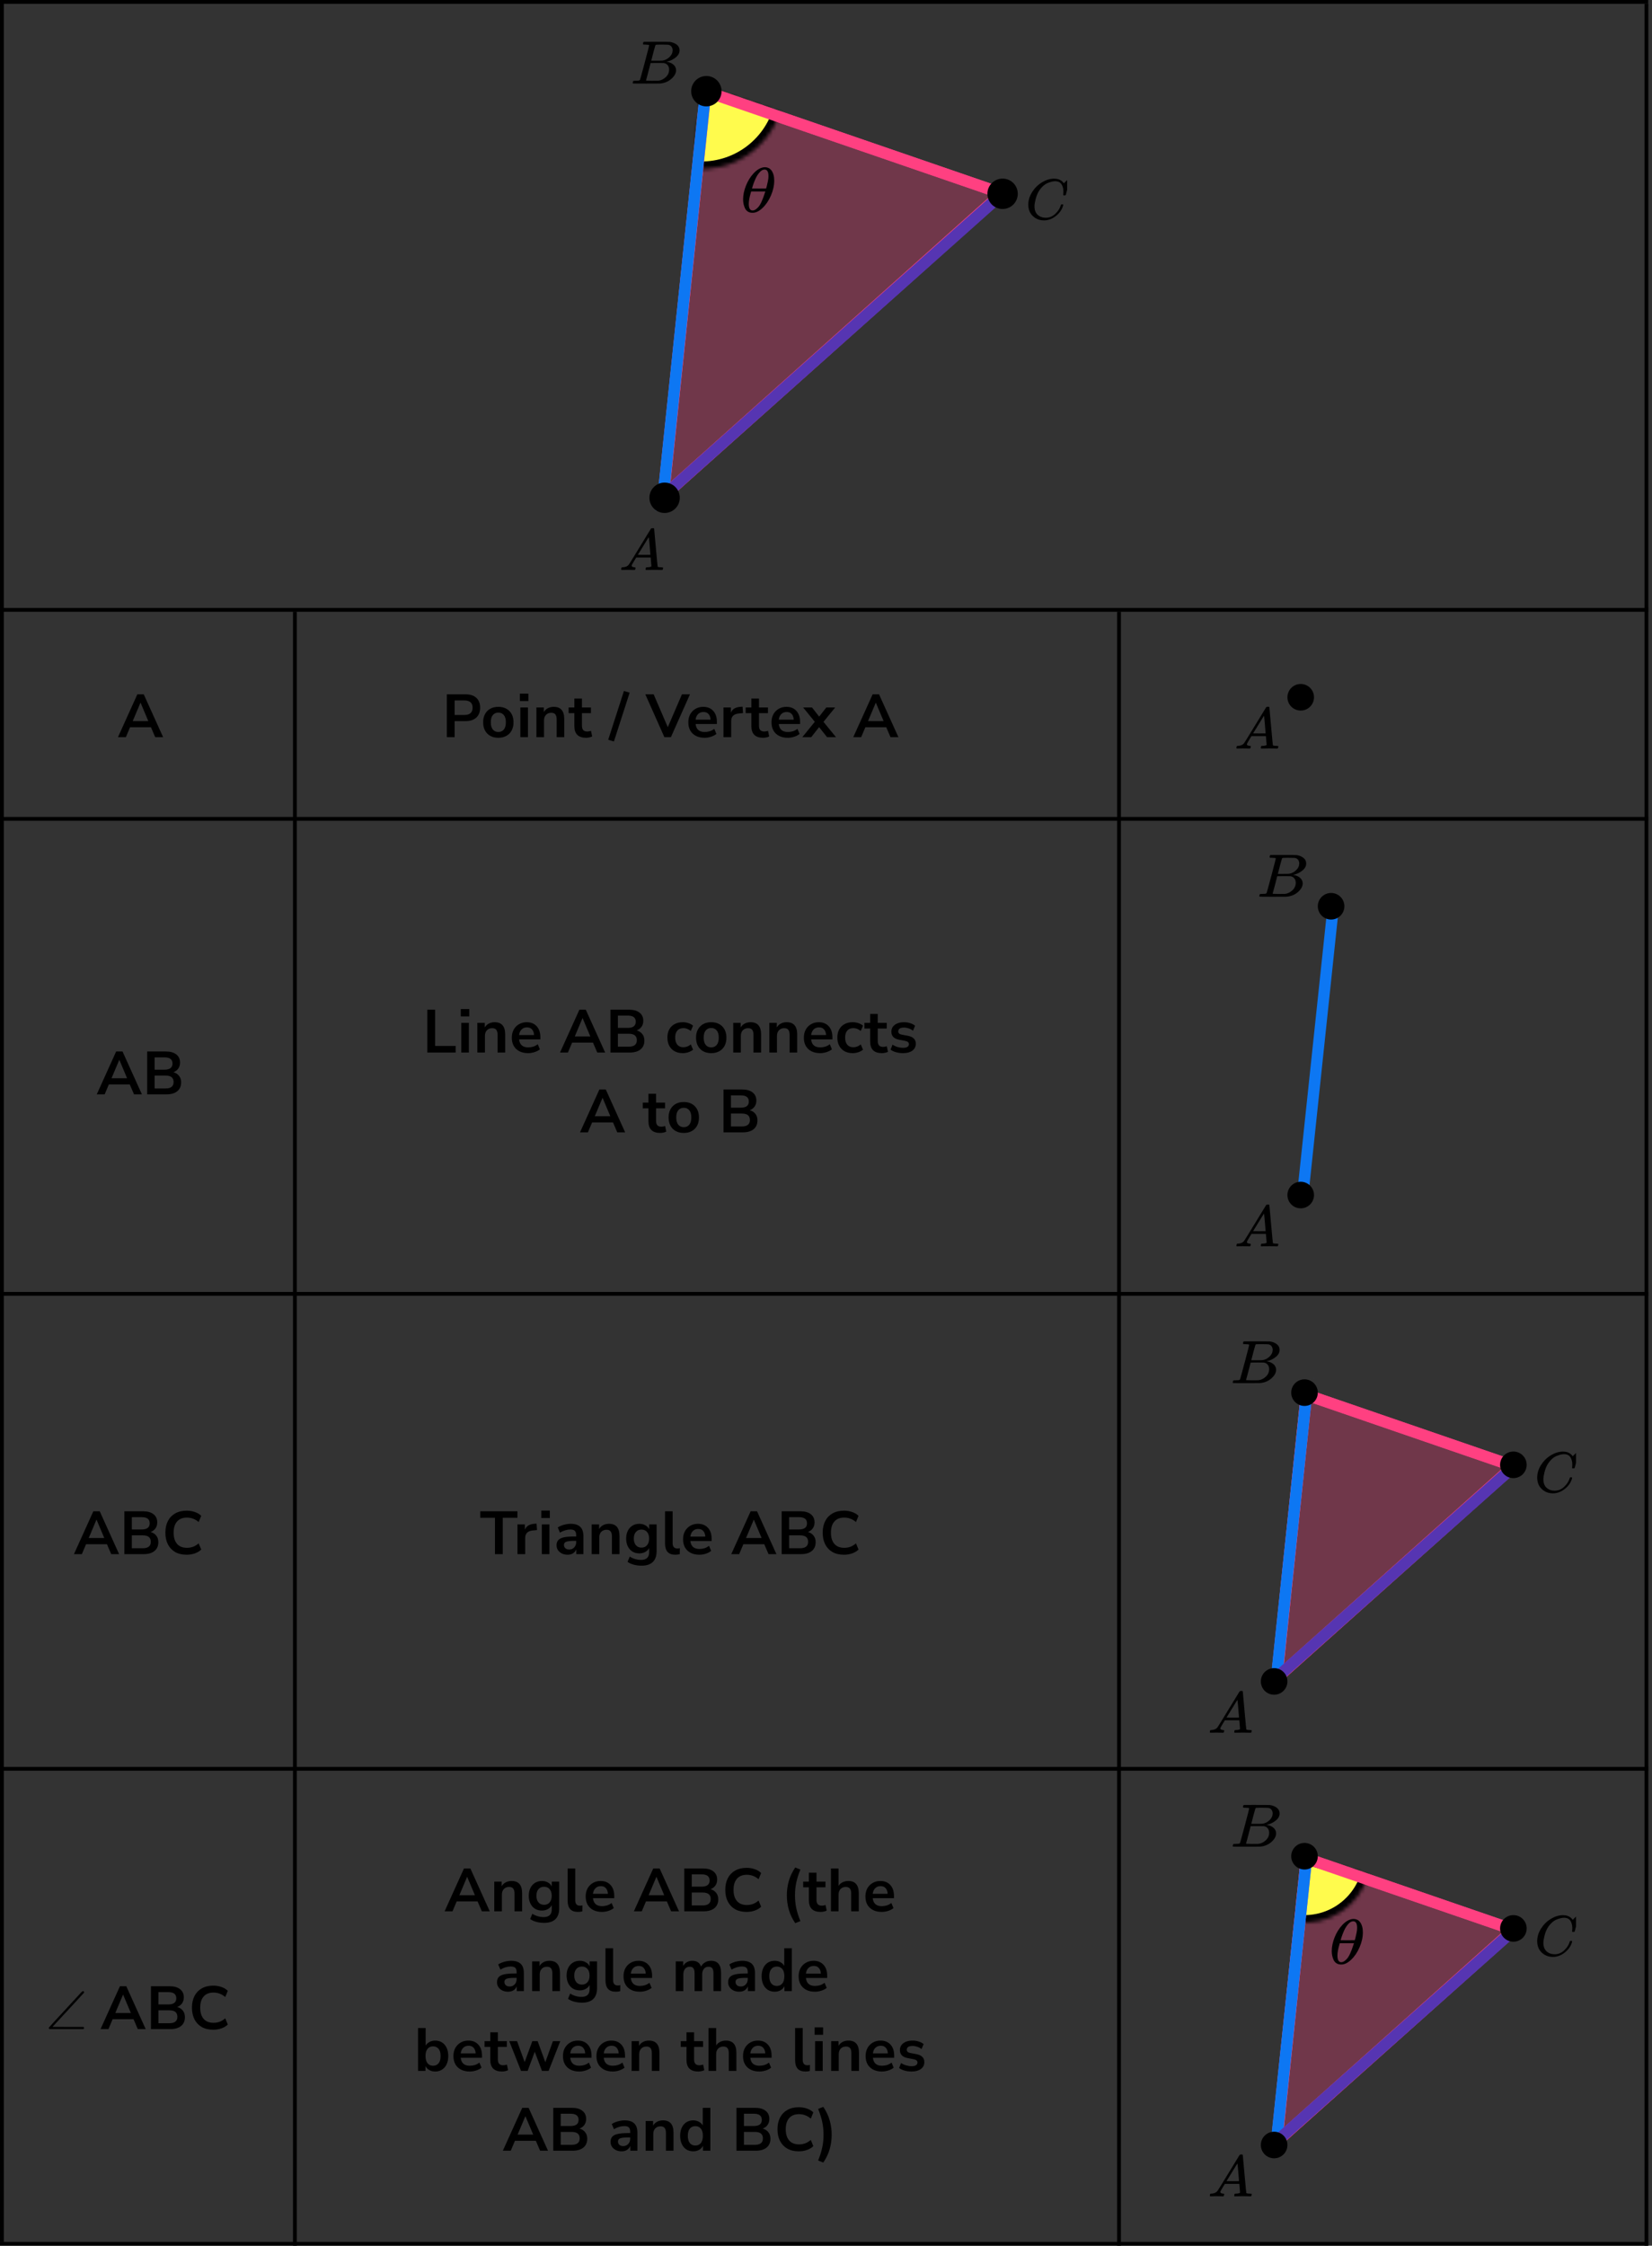 <?xml version="1.0" encoding="UTF-8"?> <svg xmlns="http://www.w3.org/2000/svg" width="435" height="591" viewBox="0 0 435 591" fill="none"><rect x="0" y="0" width="435" height="591" fill="#333333" stroke="none"/><line y1="0.5" x2="434" y2="0.5" stroke="black"></line><line y1="160.5" x2="434" y2="160.5" stroke="black"></line><line y1="215.5" x2="434" y2="215.5" stroke="black"></line><line y1="340.5" x2="434" y2="340.5" stroke="black"></line><line y1="465.5" x2="434" y2="465.5" stroke="black"></line><line y1="590.5" x2="434" y2="590.5" stroke="black"></line><line x1="0.5" y1="2.18552e-08" x2="0.5" y2="590" stroke="black"></line><line x1="77.655" y1="161" x2="77.655" y2="591" stroke="black"></line><line x1="294.655" y1="161" x2="294.655" y2="591" stroke="black"></line><line x1="433.535" y1="1" x2="433.535" y2="591" stroke="black"></line><path d="M185.814 24.076L174.671 130.563L263.823 50.904L185.814 24.076Z" fill="#FF4081" fill-opacity="0.3" stroke="#FF4081" stroke-width="3"></path><mask id="path-12-inside-1" fill="white"><path d="M205.319 29.721C203.754 34.346 200.678 38.31 196.586 40.974C192.494 43.639 187.624 44.849 182.761 44.41L184.718 22.749L205.319 29.721Z"></path></mask><path d="M205.319 29.721C203.754 34.346 200.678 38.31 196.586 40.974C192.494 43.639 187.624 44.849 182.761 44.41L184.718 22.749L205.319 29.721Z" fill="#FFFB4D" stroke="black" stroke-width="4" mask="url(#path-12-inside-1)"></path><path d="M185.814 24.076L174.671 130.563L263.823 50.904L185.814 24.076Z" stroke="#FF4081" stroke-width="3"></path><path fill-rule="evenodd" clip-rule="evenodd" d="M187.401 23.023L184.49 22.016L172.71 134.433L176.036 131.477L187.401 23.023Z" fill="#0D77F3"></path><path fill-rule="evenodd" clip-rule="evenodd" d="M173.21 129.846L263.622 49.258L266.86 50.391L172.756 134.269L173.21 129.846Z" fill="#5635B2"></path><g clip-path="url(#clip0)"><path d="M166.328 148.863C166.328 149.109 166.574 149.252 167.064 149.293C167.256 149.293 167.352 149.35 167.352 149.462C167.352 149.473 167.342 149.539 167.32 149.662C167.288 149.805 167.256 149.898 167.224 149.939C167.192 149.98 167.123 150 167.016 150C166.995 150 166.931 150 166.824 150C166.718 150 166.536 149.995 166.28 149.985C166.024 149.974 165.683 149.969 165.256 149.969C164.499 149.969 164.014 149.98 163.801 150H163.673C163.598 149.928 163.561 149.872 163.561 149.831C163.582 149.554 163.651 149.375 163.769 149.293H163.993C164.739 149.263 165.283 149.007 165.624 148.525C165.688 148.464 166.654 146.902 168.52 143.839C170.387 140.777 171.336 139.225 171.368 139.184C171.443 139.061 171.571 139 171.752 139H171.88H172.152C172.216 139.092 172.248 139.143 172.248 139.154L172.696 144.116C172.995 147.424 173.155 149.094 173.176 149.124C173.229 149.237 173.576 149.293 174.216 149.293C174.483 149.293 174.616 149.345 174.616 149.447C174.616 149.467 174.6 149.539 174.568 149.662C174.536 149.816 174.509 149.908 174.488 149.939C174.467 149.969 174.392 149.99 174.264 150C174.232 150 174.157 150 174.04 150C173.923 150 173.715 149.995 173.416 149.985C173.117 149.974 172.728 149.969 172.248 149.969C171.246 149.969 170.59 149.98 170.28 150H170.088C170.024 149.939 169.992 149.892 169.992 149.862C169.992 149.831 170.003 149.739 170.024 149.585C170.067 149.452 170.099 149.37 170.12 149.339L170.184 149.293H170.504C171.08 149.263 171.422 149.176 171.528 149.032L171.336 146.728H167.528L166.984 147.619C166.547 148.325 166.328 148.74 166.328 148.863ZM171.256 146.006C171.256 145.893 171.192 145.094 171.064 143.609C170.936 142.124 170.862 141.376 170.84 141.366L170.408 142.027C170.238 142.303 169.902 142.851 169.4 143.67L167.96 146.006L169.608 146.021C170.707 146.021 171.256 146.016 171.256 146.006Z" fill="black"></path></g><g clip-path="url(#clip1)"><path d="M169.956 11.741C169.648 11.741 169.466 11.736 169.408 11.725C169.351 11.714 169.323 11.655 169.323 11.548C169.323 11.258 169.386 11.081 169.511 11.016C169.523 11.005 170.265 11 171.738 11C174.695 11 176.254 11.011 176.413 11.032C177.133 11.14 177.732 11.381 178.212 11.757C178.691 12.133 178.937 12.627 178.948 13.239C178.948 13.926 178.617 14.543 177.955 15.091C177.293 15.638 176.533 16.009 175.677 16.202L175.506 16.25C176.236 16.347 176.836 16.594 177.304 16.991C177.772 17.389 178.012 17.882 178.023 18.473C178.023 19.257 177.612 20.014 176.79 20.744C175.968 21.474 174.958 21.887 173.759 21.984C173.679 21.995 172.474 22 170.145 22C167.861 22 166.702 21.989 166.668 21.968C166.622 21.936 166.6 21.893 166.6 21.839C166.6 21.764 166.611 21.689 166.634 21.613C166.691 21.41 166.748 21.297 166.805 21.275C166.851 21.265 166.936 21.259 167.062 21.259H167.165C167.473 21.259 167.816 21.243 168.192 21.211C168.352 21.179 168.461 21.114 168.518 21.018C168.552 20.975 168.963 19.482 169.751 16.54C170.539 13.598 170.933 12.047 170.933 11.886C170.933 11.811 170.607 11.762 169.956 11.741ZM177.116 13.239C177.116 12.916 177.03 12.616 176.859 12.337C176.687 12.058 176.408 11.875 176.019 11.789C175.94 11.768 175.414 11.752 174.444 11.741C174.215 11.741 173.976 11.741 173.724 11.741C173.473 11.741 173.273 11.746 173.125 11.757H172.902C172.731 11.768 172.623 11.821 172.577 11.918C172.554 11.961 172.371 12.605 172.029 13.851C172.029 13.883 172.023 13.915 172.012 13.947L171.481 15.977H172.868C173.793 15.977 174.324 15.966 174.461 15.944C175.146 15.837 175.757 15.526 176.293 15.01C176.83 14.495 177.104 13.904 177.116 13.239ZM176.191 18.312C176.191 17.839 176.059 17.448 175.797 17.136C175.534 16.825 175.192 16.642 174.769 16.589C174.701 16.578 174.227 16.573 173.348 16.573C172 16.573 171.321 16.578 171.31 16.589C171.31 16.61 171.212 17.002 171.018 17.764C170.824 18.527 170.624 19.284 170.419 20.035L170.111 21.163C170.111 21.206 170.179 21.227 170.316 21.227C170.453 21.227 170.916 21.238 171.703 21.259C172.72 21.259 173.268 21.254 173.348 21.243C174.056 21.168 174.706 20.857 175.3 20.309C175.894 19.761 176.191 19.096 176.191 18.312Z" fill="black"></path></g><g clip-path="url(#clip2)"><path d="M270.77 53.854C270.77 52.694 271.113 51.58 271.8 50.51C272.487 49.441 273.354 48.594 274.4 47.968C275.446 47.343 276.492 47.025 277.538 47.015C278.461 47.015 279.194 47.272 279.738 47.787C279.83 47.888 279.907 47.973 279.969 48.044C280.03 48.115 280.071 48.165 280.092 48.195L280.107 48.241C280.138 48.241 280.276 48.11 280.522 47.847C280.594 47.787 280.671 47.716 280.753 47.636C280.835 47.555 280.917 47.474 280.999 47.393C281.081 47.313 281.133 47.257 281.153 47.227L281.384 47H281.476C281.62 47 281.692 47.035 281.692 47.106C281.692 47.146 281.527 47.837 281.199 49.179C280.83 50.581 280.646 51.287 280.646 51.297C280.625 51.347 280.599 51.378 280.569 51.388C280.538 51.398 280.446 51.408 280.292 51.418H280.046C279.984 51.358 279.953 51.312 279.953 51.282C279.953 51.272 279.958 51.237 279.969 51.176C279.979 51.115 279.989 51.015 279.999 50.873C280.01 50.732 280.015 50.571 280.015 50.389C280.015 49.673 279.851 49.048 279.523 48.513C279.194 47.978 278.635 47.706 277.846 47.696C277.579 47.696 277.292 47.731 276.984 47.802C276.677 47.873 276.307 47.994 275.877 48.165C275.446 48.337 275.02 48.619 274.6 49.012C274.179 49.406 273.805 49.875 273.477 50.419C273.149 50.995 272.887 51.665 272.692 52.432C272.498 53.199 272.4 53.824 272.4 54.308C272.4 55.458 272.79 56.285 273.569 56.789C274.062 57.133 274.667 57.304 275.384 57.304C276.318 57.304 277.148 56.961 277.877 56.275C278.605 55.589 279.087 54.843 279.323 54.036C279.364 53.905 279.394 53.829 279.415 53.809C279.435 53.789 279.517 53.779 279.661 53.779C279.866 53.779 279.969 53.824 279.969 53.915C279.969 53.965 279.964 54.011 279.953 54.051C279.656 55.13 279.02 56.058 278.046 56.835C277.072 57.612 276.025 58 274.908 58C273.749 58 272.769 57.622 271.969 56.865C271.169 56.109 270.77 55.105 270.77 53.854Z" fill="black"></path></g><path d="M195.672 52.475C195.672 51.334 195.921 50.131 196.42 48.867C196.919 47.603 197.597 46.513 198.454 45.596C199.312 44.678 200.201 44.153 201.122 44.018C201.135 44.018 201.186 44.018 201.275 44.018C201.365 44.018 201.442 44.013 201.506 44.002C202.196 44.046 202.734 44.32 203.118 44.824C203.616 45.495 203.866 46.395 203.866 47.525C203.866 48.811 203.578 50.12 203.002 51.451C202.427 52.782 201.691 53.873 200.796 54.723C199.9 55.573 199.043 55.998 198.224 55.998H198.09C197.629 55.998 197.233 55.886 196.9 55.663C196.567 55.439 196.318 55.142 196.152 54.773C195.985 54.404 195.864 54.029 195.787 53.649C195.71 53.269 195.672 52.877 195.672 52.475ZM202.35 46.334C202.35 45.193 202.011 44.622 201.333 44.622C200.872 44.622 200.425 44.874 199.99 45.377C199.555 45.881 199.196 46.451 198.915 47.089C198.633 47.726 198.416 48.286 198.262 48.767C198.109 49.248 198.026 49.527 198.013 49.606C198.64 49.617 199.26 49.622 199.874 49.622L201.736 49.606C201.749 49.594 201.8 49.41 201.889 49.052C201.979 48.694 202.081 48.246 202.196 47.71C202.312 47.173 202.363 46.714 202.35 46.334ZM197.169 53.615C197.169 54.801 197.508 55.394 198.186 55.394C198.378 55.394 198.582 55.338 198.8 55.226C199.017 55.114 199.28 54.902 199.587 54.589C199.894 54.276 200.201 53.789 200.508 53.129C200.815 52.469 201.122 51.653 201.429 50.679L201.525 50.394H197.783C197.783 50.428 197.725 50.64 197.61 51.032C197.495 51.423 197.393 51.859 197.303 52.34C197.213 52.821 197.169 53.246 197.169 53.615Z" fill="black"></path><circle cx="186" cy="24" r="4" fill="black"></circle><circle cx="264" cy="51" r="4" fill="black"></circle><circle cx="175" cy="131" r="4" fill="black"></circle><g clip-path="url(#clip3)"><path d="M328.328 195.863C328.328 196.109 328.574 196.252 329.064 196.293C329.256 196.293 329.352 196.35 329.352 196.462C329.352 196.473 329.342 196.539 329.32 196.662C329.288 196.805 329.256 196.898 329.224 196.939C329.192 196.98 329.123 197 329.016 197C328.995 197 328.931 197 328.824 197C328.718 197 328.536 196.995 328.28 196.985C328.024 196.974 327.683 196.969 327.256 196.969C326.499 196.969 326.014 196.98 325.801 197H325.673C325.598 196.928 325.561 196.872 325.561 196.831C325.582 196.554 325.651 196.375 325.769 196.293H325.993C326.739 196.263 327.283 196.007 327.624 195.525C327.688 195.464 328.654 193.902 330.52 190.839C332.387 187.777 333.336 186.225 333.368 186.184C333.443 186.061 333.571 186 333.752 186H333.88H334.152C334.216 186.092 334.248 186.143 334.248 186.154L334.696 191.116C334.995 194.424 335.155 196.094 335.176 196.124C335.229 196.237 335.576 196.293 336.216 196.293C336.483 196.293 336.616 196.345 336.616 196.447C336.616 196.467 336.6 196.539 336.568 196.662C336.536 196.816 336.509 196.908 336.488 196.939C336.467 196.969 336.392 196.99 336.264 197C336.232 197 336.157 197 336.04 197C335.923 197 335.715 196.995 335.416 196.985C335.117 196.974 334.728 196.969 334.248 196.969C333.246 196.969 332.59 196.98 332.28 197H332.088C332.024 196.939 331.992 196.892 331.992 196.862C331.992 196.831 332.003 196.739 332.024 196.585C332.067 196.452 332.099 196.37 332.12 196.339L332.184 196.293H332.504C333.08 196.263 333.422 196.176 333.528 196.032L333.336 193.728H329.528L328.984 194.619C328.547 195.325 328.328 195.74 328.328 195.863ZM333.256 193.006C333.256 192.893 333.192 192.094 333.064 190.609C332.936 189.124 332.862 188.376 332.84 188.366L332.408 189.027C332.238 189.303 331.902 189.851 331.4 190.67L329.96 193.006L331.608 193.021C332.707 193.021 333.256 193.016 333.256 193.006Z" fill="black"></path></g><circle cx="342.5" cy="183.5" r="3.5" fill="black"></circle><path fill-rule="evenodd" clip-rule="evenodd" d="M341.21 317.44L349.721 237.043L352.631 238.05L344.54 314.479L341.21 317.44ZM352.953 234.654L352.979 234.763L352.99 234.658L352.953 234.654Z" fill="#0D77F3"></path><g clip-path="url(#clip4)"><path d="M328.328 326.863C328.328 327.109 328.574 327.252 329.064 327.293C329.256 327.293 329.352 327.35 329.352 327.462C329.352 327.473 329.342 327.539 329.32 327.662C329.288 327.805 329.256 327.898 329.224 327.939C329.192 327.98 329.123 328 329.016 328C328.995 328 328.931 328 328.824 328C328.718 328 328.536 327.995 328.28 327.985C328.024 327.974 327.683 327.969 327.256 327.969C326.499 327.969 326.014 327.98 325.801 328H325.673C325.598 327.928 325.561 327.872 325.561 327.831C325.582 327.554 325.651 327.375 325.769 327.293H325.993C326.739 327.263 327.283 327.007 327.624 326.525C327.688 326.464 328.654 324.902 330.52 321.839C332.387 318.777 333.336 317.225 333.368 317.184C333.443 317.061 333.571 317 333.752 317H333.88H334.152C334.216 317.092 334.248 317.143 334.248 317.154L334.696 322.116C334.995 325.424 335.155 327.094 335.176 327.124C335.229 327.237 335.576 327.293 336.216 327.293C336.483 327.293 336.616 327.345 336.616 327.447C336.616 327.467 336.6 327.539 336.568 327.662C336.536 327.816 336.509 327.908 336.488 327.939C336.467 327.969 336.392 327.99 336.264 328C336.232 328 336.157 328 336.04 328C335.923 328 335.715 327.995 335.416 327.985C335.117 327.974 334.728 327.969 334.248 327.969C333.246 327.969 332.59 327.98 332.28 328H332.088C332.024 327.939 331.992 327.892 331.992 327.862C331.992 327.831 332.003 327.739 332.024 327.585C332.067 327.452 332.099 327.37 332.12 327.339L332.184 327.293H332.504C333.08 327.263 333.422 327.176 333.528 327.032L333.336 324.728H329.528L328.984 325.619C328.547 326.325 328.328 326.74 328.328 326.863ZM333.256 324.006C333.256 323.893 333.192 323.094 333.064 321.609C332.936 320.124 332.862 319.376 332.84 319.366L332.408 320.027C332.238 320.303 331.902 320.851 331.4 321.67L329.96 324.006L331.608 324.021C332.707 324.021 333.256 324.016 333.256 324.006Z" fill="black"></path></g><g clip-path="url(#clip5)"><path d="M334.956 225.741C334.648 225.741 334.466 225.735 334.408 225.725C334.351 225.714 334.323 225.655 334.323 225.548C334.323 225.258 334.386 225.081 334.511 225.016C334.523 225.005 335.265 225 336.738 225C339.695 225 341.254 225.011 341.413 225.032C342.133 225.14 342.732 225.381 343.212 225.757C343.691 226.133 343.937 226.627 343.948 227.239C343.948 227.926 343.617 228.543 342.955 229.091C342.293 229.638 341.533 230.009 340.677 230.202L340.506 230.25C341.236 230.347 341.836 230.594 342.304 230.991C342.772 231.388 343.012 231.882 343.023 232.473C343.023 233.257 342.612 234.014 341.79 234.744C340.968 235.474 339.958 235.887 338.759 235.984C338.679 235.995 337.474 236 335.145 236C332.861 236 331.702 235.989 331.668 235.968C331.622 235.936 331.6 235.893 331.6 235.839C331.6 235.764 331.611 235.689 331.634 235.613C331.691 235.409 331.748 235.297 331.805 235.275C331.851 235.265 331.936 235.259 332.062 235.259H332.165C332.473 235.259 332.816 235.243 333.192 235.211C333.352 235.179 333.461 235.114 333.518 235.018C333.552 234.975 333.963 233.482 334.751 230.54C335.539 227.598 335.933 226.047 335.933 225.886C335.933 225.811 335.607 225.762 334.956 225.741ZM342.116 227.239C342.116 226.917 342.03 226.616 341.859 226.337C341.687 226.058 341.408 225.875 341.019 225.789C340.94 225.768 340.414 225.752 339.444 225.741C339.215 225.741 338.976 225.741 338.724 225.741C338.473 225.741 338.273 225.746 338.125 225.757H337.902C337.731 225.768 337.623 225.821 337.577 225.918C337.554 225.961 337.371 226.605 337.029 227.851C337.029 227.883 337.023 227.915 337.012 227.947L336.481 229.977H337.868C338.793 229.977 339.324 229.966 339.461 229.944C340.146 229.837 340.757 229.526 341.293 229.01C341.83 228.495 342.104 227.904 342.116 227.239ZM341.191 232.312C341.191 231.839 341.059 231.448 340.797 231.136C340.534 230.825 340.192 230.642 339.769 230.589C339.701 230.578 339.227 230.572 338.348 230.572C337 230.572 336.321 230.578 336.31 230.589C336.31 230.61 336.212 231.002 336.018 231.764C335.824 232.527 335.624 233.284 335.419 234.035L335.111 235.163C335.111 235.205 335.179 235.227 335.316 235.227C335.453 235.227 335.916 235.238 336.703 235.259C337.72 235.259 338.268 235.254 338.348 235.243C339.056 235.168 339.706 234.857 340.3 234.309C340.894 233.761 341.191 233.096 341.191 232.312Z" fill="black"></path></g><circle cx="350.5" cy="238.5" r="3.5" fill="black"></circle><circle cx="342.5" cy="314.5" r="3.5" fill="black"></circle><path d="M343.987 367.077L336.191 441.583L398.567 385.848L343.987 367.077Z" fill="#FF4081" fill-opacity="0.3" stroke="#FF4081" stroke-width="3"></path><path d="M343.987 367.077L336.191 441.583L398.567 385.848L343.987 367.077Z" stroke="#FF4081" stroke-width="3"></path><path fill-rule="evenodd" clip-rule="evenodd" d="M334.21 445.44L342.721 365.043L345.631 366.05L337.54 442.479L334.21 445.44ZM345.953 362.654L345.979 362.763L345.99 362.658L345.953 362.654Z" fill="#0D77F3"></path><path fill-rule="evenodd" clip-rule="evenodd" d="M334.744 440.772L398.347 384.188L401.586 385.321L334.291 445.191L334.744 440.772Z" fill="#5635B2"></path><g clip-path="url(#clip6)"><path d="M321.328 454.863C321.328 455.109 321.574 455.252 322.064 455.293C322.256 455.293 322.352 455.35 322.352 455.462C322.352 455.473 322.342 455.539 322.32 455.662C322.288 455.805 322.256 455.898 322.224 455.939C322.192 455.98 322.123 456 322.016 456C321.995 456 321.931 456 321.824 456C321.718 456 321.536 455.995 321.28 455.985C321.024 455.974 320.683 455.969 320.256 455.969C319.499 455.969 319.014 455.98 318.801 456H318.673C318.598 455.928 318.561 455.872 318.561 455.831C318.582 455.554 318.651 455.375 318.769 455.293H318.993C319.739 455.263 320.283 455.007 320.624 454.525C320.688 454.464 321.654 452.902 323.52 449.839C325.387 446.777 326.336 445.225 326.368 445.184C326.443 445.061 326.571 445 326.752 445H326.88H327.152C327.216 445.092 327.248 445.143 327.248 445.154L327.696 450.116C327.995 453.424 328.155 455.094 328.176 455.124C328.229 455.237 328.576 455.293 329.216 455.293C329.483 455.293 329.616 455.345 329.616 455.447C329.616 455.467 329.6 455.539 329.568 455.662C329.536 455.816 329.509 455.908 329.488 455.939C329.467 455.969 329.392 455.99 329.264 456C329.232 456 329.157 456 329.04 456C328.923 456 328.715 455.995 328.416 455.985C328.117 455.974 327.728 455.969 327.248 455.969C326.246 455.969 325.59 455.98 325.28 456H325.088C325.024 455.939 324.992 455.892 324.992 455.862C324.992 455.831 325.003 455.739 325.024 455.585C325.067 455.452 325.099 455.37 325.12 455.339L325.184 455.293H325.504C326.08 455.263 326.422 455.176 326.528 455.032L326.336 452.728H322.528L321.984 453.619C321.547 454.325 321.328 454.74 321.328 454.863ZM326.256 452.006C326.256 451.893 326.192 451.094 326.064 449.609C325.936 448.124 325.862 447.376 325.84 447.366L325.408 448.027C325.238 448.303 324.902 448.851 324.4 449.67L322.96 452.006L324.608 452.021C325.707 452.021 326.256 452.016 326.256 452.006Z" fill="black"></path></g><g clip-path="url(#clip7)"><path d="M327.956 353.741C327.648 353.741 327.466 353.735 327.408 353.725C327.351 353.714 327.323 353.655 327.323 353.548C327.323 353.258 327.386 353.081 327.511 353.016C327.523 353.005 328.265 353 329.738 353C332.695 353 334.254 353.011 334.413 353.032C335.133 353.14 335.732 353.381 336.212 353.757C336.691 354.133 336.937 354.627 336.948 355.239C336.948 355.926 336.617 356.543 335.955 357.091C335.293 357.638 334.533 358.009 333.677 358.202L333.506 358.25C334.236 358.347 334.836 358.594 335.304 358.991C335.772 359.388 336.012 359.882 336.023 360.473C336.023 361.257 335.612 362.014 334.79 362.744C333.968 363.474 332.958 363.887 331.759 363.984C331.679 363.995 330.474 364 328.145 364C325.861 364 324.702 363.989 324.668 363.968C324.622 363.936 324.6 363.893 324.6 363.839C324.6 363.764 324.611 363.689 324.634 363.613C324.691 363.409 324.748 363.297 324.805 363.275C324.851 363.265 324.936 363.259 325.062 363.259H325.165C325.473 363.259 325.816 363.243 326.192 363.211C326.352 363.179 326.461 363.114 326.518 363.018C326.552 362.975 326.963 361.482 327.751 358.54C328.539 355.598 328.933 354.047 328.933 353.886C328.933 353.811 328.607 353.762 327.956 353.741ZM335.116 355.239C335.116 354.917 335.03 354.616 334.859 354.337C334.687 354.058 334.408 353.875 334.019 353.789C333.94 353.768 333.414 353.752 332.444 353.741C332.215 353.741 331.976 353.741 331.724 353.741C331.473 353.741 331.273 353.746 331.125 353.757H330.902C330.731 353.768 330.623 353.821 330.577 353.918C330.554 353.961 330.371 354.605 330.029 355.851C330.029 355.883 330.023 355.915 330.012 355.947L329.481 357.977H330.868C331.793 357.977 332.324 357.966 332.461 357.944C333.146 357.837 333.757 357.526 334.293 357.01C334.83 356.495 335.104 355.904 335.116 355.239ZM334.191 360.312C334.191 359.839 334.059 359.448 333.797 359.136C333.534 358.825 333.192 358.642 332.769 358.589C332.701 358.578 332.227 358.572 331.348 358.572C330 358.572 329.321 358.578 329.31 358.589C329.31 358.61 329.212 359.002 329.018 359.764C328.824 360.527 328.624 361.284 328.419 362.035L328.111 363.163C328.111 363.205 328.179 363.227 328.316 363.227C328.453 363.227 328.916 363.238 329.703 363.259C330.72 363.259 331.268 363.254 331.348 363.243C332.056 363.168 332.706 362.857 333.3 362.309C333.894 361.761 334.191 361.096 334.191 360.312Z" fill="black"></path></g><g clip-path="url(#clip8)"><path d="M404.77 388.854C404.77 387.694 405.113 386.58 405.8 385.51C406.487 384.441 407.354 383.594 408.4 382.968C409.446 382.343 410.492 382.025 411.538 382.015C412.461 382.015 413.194 382.272 413.738 382.787C413.83 382.888 413.907 382.973 413.969 383.044C414.03 383.115 414.071 383.165 414.092 383.195L414.107 383.241C414.138 383.241 414.276 383.11 414.522 382.847C414.594 382.787 414.671 382.716 414.753 382.635C414.835 382.555 414.917 382.474 414.999 382.393C415.081 382.313 415.133 382.257 415.153 382.227L415.384 382H415.476C415.62 382 415.692 382.035 415.692 382.106C415.692 382.146 415.527 382.837 415.199 384.179C414.83 385.581 414.646 386.287 414.646 386.297C414.625 386.348 414.599 386.378 414.569 386.388C414.538 386.398 414.446 386.408 414.292 386.418H414.046C413.984 386.358 413.953 386.312 413.953 386.282C413.953 386.272 413.958 386.237 413.969 386.176C413.979 386.116 413.989 386.015 413.999 385.873C414.01 385.732 414.015 385.571 414.015 385.389C414.015 384.673 413.851 384.048 413.523 383.513C413.194 382.978 412.635 382.706 411.846 382.696C411.579 382.696 411.292 382.731 410.984 382.802C410.677 382.873 410.307 382.994 409.877 383.165C409.446 383.337 409.02 383.619 408.6 384.012C408.179 384.406 407.805 384.875 407.477 385.42C407.149 385.994 406.887 386.665 406.692 387.432C406.498 388.199 406.4 388.824 406.4 389.308C406.4 390.458 406.79 391.285 407.569 391.79C408.062 392.133 408.667 392.304 409.384 392.304C410.318 392.304 411.148 391.961 411.877 391.275C412.605 390.589 413.087 389.843 413.323 389.036C413.364 388.905 413.394 388.829 413.415 388.809C413.435 388.789 413.517 388.779 413.661 388.779C413.866 388.779 413.969 388.824 413.969 388.915C413.969 388.965 413.964 389.011 413.953 389.051C413.656 390.13 413.02 391.058 412.046 391.835C411.072 392.612 410.025 393 408.908 393C407.749 393 406.769 392.622 405.969 391.865C405.169 391.109 404.77 390.105 404.77 388.854Z" fill="black"></path></g><circle cx="343.5" cy="366.5" r="3.5" fill="black"></circle><circle cx="398.5" cy="385.5" r="3.5" fill="black"></circle><circle cx="335.5" cy="442.5" r="3.5" fill="black"></circle><path d="M343.987 489.079L336.191 563.585L398.567 507.85L343.987 489.079Z" fill="#FF4081" fill-opacity="0.3" stroke="#FF4081" stroke-width="3"></path><mask id="path-41-inside-2" fill="white"><path d="M360.251 493.566C359.062 497.497 356.528 500.885 353.093 503.136C349.658 505.388 345.541 506.359 341.462 505.881L343.5 488.5L360.251 493.566Z"></path></mask><path d="M360.251 493.566C359.062 497.497 356.528 500.885 353.093 503.136C349.658 505.388 345.541 506.359 341.462 505.881L343.5 488.5L360.251 493.566Z" fill="#FFFB4D" stroke="black" stroke-width="4" mask="url(#path-41-inside-2)"></path><path d="M343.987 489.079L336.191 563.585L398.567 507.85L343.987 489.079Z" stroke="#FF4081" stroke-width="3"></path><path fill-rule="evenodd" clip-rule="evenodd" d="M334.21 567.44L342.721 487.043L345.631 488.05L337.54 564.479L334.21 567.44ZM345.953 484.654L345.979 484.763L345.99 484.658L345.953 484.654Z" fill="#0D77F3"></path><path fill-rule="evenodd" clip-rule="evenodd" d="M334.744 562.772L398.347 506.188L401.586 507.321L334.291 567.191L334.744 562.772Z" fill="#5635B2"></path><g clip-path="url(#clip9)"><path d="M321.328 576.863C321.328 577.109 321.574 577.252 322.064 577.293C322.256 577.293 322.352 577.35 322.352 577.462C322.352 577.473 322.342 577.539 322.32 577.662C322.288 577.805 322.256 577.898 322.224 577.939C322.192 577.98 322.123 578 322.016 578C321.995 578 321.931 578 321.824 578C321.718 578 321.536 577.995 321.28 577.985C321.024 577.974 320.683 577.969 320.256 577.969C319.499 577.969 319.014 577.98 318.801 578H318.673C318.598 577.928 318.561 577.872 318.561 577.831C318.582 577.554 318.651 577.375 318.769 577.293H318.993C319.739 577.263 320.283 577.007 320.624 576.525C320.688 576.464 321.654 574.902 323.52 571.839C325.387 568.777 326.336 567.225 326.368 567.184C326.443 567.061 326.571 567 326.752 567H326.88H327.152C327.216 567.092 327.248 567.143 327.248 567.154L327.696 572.116C327.995 575.424 328.155 577.094 328.176 577.124C328.229 577.237 328.576 577.293 329.216 577.293C329.483 577.293 329.616 577.345 329.616 577.447C329.616 577.467 329.6 577.539 329.568 577.662C329.536 577.816 329.509 577.908 329.488 577.939C329.467 577.969 329.392 577.99 329.264 578C329.232 578 329.157 578 329.04 578C328.923 578 328.715 577.995 328.416 577.985C328.117 577.974 327.728 577.969 327.248 577.969C326.246 577.969 325.59 577.98 325.28 578H325.088C325.024 577.939 324.992 577.892 324.992 577.862C324.992 577.831 325.003 577.739 325.024 577.585C325.067 577.452 325.099 577.37 325.12 577.339L325.184 577.293H325.504C326.08 577.263 326.422 577.176 326.528 577.032L326.336 574.728H322.528L321.984 575.619C321.547 576.325 321.328 576.74 321.328 576.863ZM326.256 574.006C326.256 573.893 326.192 573.094 326.064 571.609C325.936 570.124 325.862 569.376 325.84 569.366L325.408 570.027C325.238 570.303 324.902 570.851 324.4 571.67L322.96 574.006L324.608 574.021C325.707 574.021 326.256 574.016 326.256 574.006Z" fill="black"></path></g><g clip-path="url(#clip10)"><path d="M327.956 475.741C327.648 475.741 327.466 475.735 327.408 475.725C327.351 475.714 327.323 475.655 327.323 475.548C327.323 475.258 327.386 475.081 327.511 475.016C327.523 475.005 328.265 475 329.738 475C332.695 475 334.254 475.011 334.413 475.032C335.133 475.14 335.732 475.381 336.212 475.757C336.691 476.133 336.937 476.627 336.948 477.239C336.948 477.926 336.617 478.543 335.955 479.091C335.293 479.638 334.533 480.009 333.677 480.202L333.506 480.25C334.236 480.347 334.836 480.594 335.304 480.991C335.772 481.388 336.012 481.882 336.023 482.473C336.023 483.257 335.612 484.014 334.79 484.744C333.968 485.474 332.958 485.887 331.759 485.984C331.679 485.995 330.474 486 328.145 486C325.861 486 324.702 485.989 324.668 485.968C324.622 485.936 324.6 485.893 324.6 485.839C324.6 485.764 324.611 485.689 324.634 485.613C324.691 485.409 324.748 485.297 324.805 485.275C324.851 485.265 324.936 485.259 325.062 485.259H325.165C325.473 485.259 325.816 485.243 326.192 485.211C326.352 485.179 326.461 485.114 326.518 485.018C326.552 484.975 326.963 483.482 327.751 480.54C328.539 477.598 328.933 476.047 328.933 475.886C328.933 475.811 328.607 475.762 327.956 475.741ZM335.116 477.239C335.116 476.917 335.03 476.616 334.859 476.337C334.687 476.058 334.408 475.875 334.019 475.789C333.94 475.768 333.414 475.752 332.444 475.741C332.215 475.741 331.976 475.741 331.724 475.741C331.473 475.741 331.273 475.746 331.125 475.757H330.902C330.731 475.768 330.623 475.821 330.577 475.918C330.554 475.961 330.371 476.605 330.029 477.851C330.029 477.883 330.023 477.915 330.012 477.947L329.481 479.977H330.868C331.793 479.977 332.324 479.966 332.461 479.944C333.146 479.837 333.757 479.526 334.293 479.01C334.83 478.495 335.104 477.904 335.116 477.239ZM334.191 482.312C334.191 481.839 334.059 481.448 333.797 481.136C333.534 480.825 333.192 480.642 332.769 480.589C332.701 480.578 332.227 480.572 331.348 480.572C330 480.572 329.321 480.578 329.31 480.589C329.31 480.61 329.212 481.002 329.018 481.764C328.824 482.527 328.624 483.284 328.419 484.035L328.111 485.163C328.111 485.205 328.179 485.227 328.316 485.227C328.453 485.227 328.916 485.238 329.703 485.259C330.72 485.259 331.268 485.254 331.348 485.243C332.056 485.168 332.706 484.857 333.3 484.309C333.894 483.761 334.191 483.096 334.191 482.312Z" fill="black"></path></g><g clip-path="url(#clip11)"><path d="M404.77 510.854C404.77 509.694 405.113 508.58 405.8 507.51C406.487 506.441 407.354 505.594 408.4 504.968C409.446 504.343 410.492 504.025 411.538 504.015C412.461 504.015 413.194 504.272 413.738 504.787C413.83 504.888 413.907 504.973 413.969 505.044C414.03 505.115 414.071 505.165 414.092 505.195L414.107 505.241C414.138 505.241 414.276 505.11 414.522 504.847C414.594 504.787 414.671 504.716 414.753 504.635C414.835 504.555 414.917 504.474 414.999 504.393C415.081 504.313 415.133 504.257 415.153 504.227L415.384 504H415.476C415.62 504 415.692 504.035 415.692 504.106C415.692 504.146 415.527 504.837 415.199 506.179C414.83 507.581 414.646 508.287 414.646 508.297C414.625 508.348 414.599 508.378 414.569 508.388C414.538 508.398 414.446 508.408 414.292 508.418H414.046C413.984 508.358 413.953 508.312 413.953 508.282C413.953 508.272 413.958 508.237 413.969 508.176C413.979 508.116 413.989 508.015 413.999 507.873C414.01 507.732 414.015 507.571 414.015 507.389C414.015 506.673 413.851 506.048 413.523 505.513C413.194 504.978 412.635 504.706 411.846 504.696C411.579 504.696 411.292 504.731 410.984 504.802C410.677 504.873 410.307 504.994 409.877 505.165C409.446 505.337 409.02 505.619 408.6 506.012C408.179 506.406 407.805 506.875 407.477 507.42C407.149 507.994 406.887 508.665 406.692 509.432C406.498 510.199 406.4 510.824 406.4 511.308C406.4 512.458 406.79 513.285 407.569 513.79C408.062 514.133 408.667 514.304 409.384 514.304C410.318 514.304 411.148 513.961 411.877 513.275C412.605 512.589 413.087 511.843 413.323 511.036C413.364 510.905 413.394 510.829 413.415 510.809C413.435 510.789 413.517 510.779 413.661 510.779C413.866 510.779 413.969 510.824 413.969 510.915C413.969 510.965 413.964 511.011 413.953 511.051C413.656 512.13 413.02 513.058 412.046 513.835C411.072 514.612 410.025 515 408.908 515C407.749 515 406.769 514.622 405.969 513.865C405.169 513.109 404.77 512.105 404.77 510.854Z" fill="black"></path></g><path d="M350.672 513.475C350.672 512.334 350.921 511.131 351.42 509.867C351.919 508.603 352.597 507.513 353.454 506.596C354.312 505.678 355.201 505.153 356.122 505.018C356.135 505.018 356.186 505.018 356.275 505.018C356.365 505.018 356.442 505.013 356.506 505.002C357.196 505.046 357.734 505.32 358.118 505.824C358.616 506.495 358.866 507.395 358.866 508.525C358.866 509.811 358.578 511.12 358.002 512.451C357.427 513.782 356.691 514.873 355.796 515.723C354.9 516.573 354.043 516.998 353.224 516.998H353.09C352.629 516.998 352.233 516.886 351.9 516.662C351.567 516.439 351.318 516.142 351.152 515.773C350.985 515.404 350.864 515.029 350.787 514.649C350.71 514.269 350.672 513.877 350.672 513.475ZM357.35 507.334C357.35 506.193 357.011 505.622 356.333 505.622C355.872 505.622 355.425 505.874 354.99 506.377C354.555 506.881 354.196 507.451 353.915 508.089C353.633 508.726 353.416 509.286 353.262 509.767C353.109 510.248 353.026 510.527 353.013 510.606C353.64 510.617 354.26 510.622 354.874 510.622L356.736 510.606C356.749 510.594 356.8 510.41 356.889 510.052C356.979 509.694 357.081 509.247 357.196 508.71C357.312 508.173 357.363 507.714 357.35 507.334ZM352.169 514.616C352.169 515.801 352.508 516.394 353.186 516.394C353.378 516.394 353.582 516.338 353.8 516.226C354.017 516.114 354.28 515.902 354.587 515.589C354.894 515.275 355.201 514.789 355.508 514.129C355.815 513.469 356.122 512.652 356.429 511.679L356.525 511.394H352.783C352.783 511.428 352.725 511.64 352.61 512.032C352.495 512.423 352.393 512.859 352.303 513.34C352.213 513.821 352.169 514.246 352.169 514.616Z" fill="black"></path><circle cx="343.5" cy="488.5" r="3.5" fill="black"></circle><circle cx="398.5" cy="507.5" r="3.5" fill="black"></circle><circle cx="335.5" cy="564.5" r="3.5" fill="black"></circle><path d="M31.063 194L36.167 182.72H37.847L42.951 194H40.871L39.751 191.392H34.247L33.143 194H31.063ZM36.983 184.944L34.951 189.76H39.047L37.015 184.944H36.983Z" fill="black"></path><path d="M117.662 194V182.72H122.558C123.795 182.72 124.75 183.029 125.422 183.648C126.094 184.267 126.43 185.131 126.43 186.24C126.43 187.349 126.094 188.219 125.422 188.848C124.75 189.467 123.795 189.776 122.558 189.776H119.71V194H117.662ZM119.71 188.16H122.238C123.71 188.16 124.446 187.52 124.446 186.24C124.446 184.971 123.71 184.336 122.238 184.336H119.71V188.16ZM131.219 194.16C130.408 194.16 129.704 193.995 129.107 193.664C128.51 193.333 128.046 192.864 127.715 192.256C127.384 191.637 127.219 190.912 127.219 190.08C127.219 189.248 127.384 188.528 127.715 187.92C128.046 187.312 128.51 186.843 129.107 186.512C129.704 186.181 130.408 186.016 131.219 186.016C132.03 186.016 132.734 186.181 133.331 186.512C133.928 186.843 134.392 187.312 134.723 187.92C135.054 188.528 135.219 189.248 135.219 190.08C135.219 190.912 135.054 191.637 134.723 192.256C134.392 192.864 133.928 193.333 133.331 193.664C132.734 193.995 132.03 194.16 131.219 194.16ZM131.219 192.64C131.816 192.64 132.296 192.427 132.659 192C133.022 191.563 133.203 190.923 133.203 190.08C133.203 189.227 133.022 188.592 132.659 188.176C132.296 187.749 131.816 187.536 131.219 187.536C130.622 187.536 130.142 187.749 129.779 188.176C129.416 188.592 129.235 189.227 129.235 190.08C129.235 190.923 129.416 191.563 129.779 192C130.142 192.427 130.622 192.64 131.219 192.64ZM136.892 184.496V182.544H139.132V184.496H136.892ZM137.02 194V186.176H139.02V194H137.02ZM141.248 194V186.176H143.2V187.392C143.466 186.944 143.824 186.603 144.272 186.368C144.73 186.133 145.242 186.016 145.808 186.016C147.653 186.016 148.576 187.088 148.576 189.232V194H146.576V189.328C146.576 188.72 146.458 188.277 146.224 188C146 187.723 145.648 187.584 145.168 187.584C144.581 187.584 144.112 187.771 143.76 188.144C143.418 188.507 143.248 188.992 143.248 189.6V194H141.248ZM154.341 194.16C152.272 194.16 151.237 193.136 151.237 191.088V187.68H149.733V186.176H151.237V183.84H153.237V186.176H155.605V187.68H153.237V190.976C153.237 191.488 153.349 191.872 153.573 192.128C153.797 192.384 154.16 192.512 154.661 192.512C154.811 192.512 154.965 192.496 155.125 192.464C155.285 192.421 155.451 192.379 155.621 192.336L155.925 193.808C155.733 193.915 155.488 194 155.189 194.064C154.901 194.128 154.619 194.16 154.341 194.16ZM161.654 195.136L160.15 194.688L164.294 181.84L165.798 182.288L161.654 195.136ZM174.946 194L169.922 182.72H172.114L175.842 191.376L179.57 182.72H181.682L176.658 194H174.946ZM185.535 194.16C184.65 194.16 183.887 193.995 183.247 193.664C182.607 193.333 182.111 192.864 181.759 192.256C181.418 191.648 181.247 190.928 181.247 190.096C181.247 189.285 181.412 188.576 181.743 187.968C182.084 187.36 182.548 186.885 183.135 186.544C183.732 186.192 184.41 186.016 185.167 186.016C186.276 186.016 187.151 186.368 187.791 187.072C188.442 187.776 188.767 188.736 188.767 189.952V190.544H183.167C183.316 191.941 184.116 192.64 185.567 192.64C186.004 192.64 186.442 192.576 186.879 192.448C187.316 192.309 187.716 192.096 188.079 191.808L188.639 193.152C188.266 193.461 187.796 193.707 187.231 193.888C186.666 194.069 186.1 194.16 185.535 194.16ZM185.247 187.376C184.66 187.376 184.186 187.557 183.823 187.92C183.46 188.283 183.242 188.773 183.167 189.392H187.103C187.06 188.741 186.879 188.245 186.559 187.904C186.25 187.552 185.812 187.376 185.247 187.376ZM190.501 194V186.176H192.453V187.552C192.837 186.624 193.658 186.112 194.917 186.016L195.525 185.968L195.653 187.664L194.501 187.776C193.189 187.904 192.533 188.576 192.533 189.792V194H190.501ZM200.954 194.16C198.884 194.16 197.85 193.136 197.85 191.088V187.68H196.346V186.176H197.85V183.84H199.85V186.176H202.218V187.68H199.85V190.976C199.85 191.488 199.962 191.872 200.186 192.128C200.41 192.384 200.772 192.512 201.274 192.512C201.423 192.512 201.578 192.496 201.738 192.464C201.898 192.421 202.063 192.379 202.234 192.336L202.538 193.808C202.346 193.915 202.1 194 201.802 194.064C201.514 194.128 201.231 194.16 200.954 194.16ZM207.438 194.16C206.553 194.16 205.79 193.995 205.15 193.664C204.51 193.333 204.014 192.864 203.662 192.256C203.321 191.648 203.15 190.928 203.15 190.096C203.15 189.285 203.316 188.576 203.646 187.968C203.988 187.36 204.452 186.885 205.038 186.544C205.636 186.192 206.313 186.016 207.07 186.016C208.18 186.016 209.054 186.368 209.694 187.072C210.345 187.776 210.67 188.736 210.67 189.952V190.544H205.07C205.22 191.941 206.02 192.64 207.47 192.64C207.908 192.64 208.345 192.576 208.782 192.448C209.22 192.309 209.62 192.096 209.982 191.808L210.542 193.152C210.169 193.461 209.7 193.707 209.134 193.888C208.569 194.069 208.004 194.16 207.438 194.16ZM207.15 187.376C206.564 187.376 206.089 187.557 205.726 187.92C205.364 188.283 205.145 188.773 205.07 189.392H209.006C208.964 188.741 208.782 188.245 208.462 187.904C208.153 187.552 207.716 187.376 207.15 187.376ZM211.269 194L214.549 189.952L211.477 186.176H213.813L215.701 188.592L217.589 186.176H219.925L216.837 189.968L220.133 194H217.781L215.685 191.36L213.605 194H211.269ZM224.68 194L229.784 182.72H231.464L236.568 194H234.488L233.368 191.392H227.864L226.76 194H224.68ZM230.6 184.944L228.568 189.76H232.664L230.632 184.944H230.6Z" fill="black"></path><path d="M25.48 288L30.584 276.72H32.264L37.368 288H35.288L34.168 285.392H28.664L27.56 288H25.48ZM31.4 278.944L29.368 283.76H33.464L31.432 278.944H31.4ZM38.752 288V276.72H43.68C44.864 276.72 45.782 276.981 46.432 277.504C47.083 278.016 47.408 278.731 47.408 279.648C47.408 280.256 47.254 280.779 46.944 281.216C46.635 281.653 46.208 281.973 45.664 282.176C46.304 282.357 46.8 282.677 47.152 283.136C47.515 283.584 47.696 284.155 47.696 284.848C47.696 285.851 47.355 286.629 46.672 287.184C46 287.728 45.062 288 43.856 288H38.752ZM40.72 281.504H43.328C44.726 281.504 45.424 280.965 45.424 279.888C45.424 278.811 44.726 278.272 43.328 278.272H40.72V281.504ZM40.72 286.448H43.6C45.008 286.448 45.712 285.883 45.712 284.752C45.712 283.621 45.008 283.056 43.6 283.056H40.72V286.448Z" fill="black"></path><path d="M112.521 277V265.72H114.569V275.256H119.977V277H112.521ZM121.335 267.496V265.544H123.575V267.496H121.335ZM121.463 277V269.176H123.463V277H121.463ZM125.692 277V269.176H127.644V270.392C127.91 269.944 128.268 269.603 128.716 269.368C129.174 269.133 129.686 269.016 130.252 269.016C132.097 269.016 133.02 270.088 133.02 272.232V277H131.02V272.328C131.02 271.72 130.902 271.277 130.668 271C130.444 270.723 130.092 270.584 129.612 270.584C129.025 270.584 128.556 270.771 128.204 271.144C127.862 271.507 127.692 271.992 127.692 272.6V277H125.692ZM139.057 277.16C138.172 277.16 137.409 276.995 136.769 276.664C136.129 276.333 135.633 275.864 135.281 275.256C134.94 274.648 134.769 273.928 134.769 273.096C134.769 272.285 134.934 271.576 135.265 270.968C135.606 270.36 136.07 269.885 136.657 269.544C137.254 269.192 137.932 269.016 138.689 269.016C139.798 269.016 140.673 269.368 141.313 270.072C141.964 270.776 142.289 271.736 142.289 272.952V273.544H136.689C136.838 274.941 137.638 275.64 139.089 275.64C139.526 275.64 139.964 275.576 140.401 275.448C140.838 275.309 141.238 275.096 141.601 274.808L142.161 276.152C141.788 276.461 141.318 276.707 140.753 276.888C140.188 277.069 139.622 277.16 139.057 277.16ZM138.769 270.376C138.182 270.376 137.708 270.557 137.345 270.92C136.982 271.283 136.764 271.773 136.689 272.392H140.625C140.582 271.741 140.401 271.245 140.081 270.904C139.772 270.552 139.334 270.376 138.769 270.376ZM147.461 277L152.565 265.72H154.245L159.349 277H157.269L156.149 274.392H150.645L149.541 277H147.461ZM153.381 267.944L151.349 272.76H155.445L153.413 267.944H153.381ZM160.734 277V265.72H165.662C166.846 265.72 167.763 265.981 168.414 266.504C169.064 267.016 169.39 267.731 169.39 268.648C169.39 269.256 169.235 269.779 168.926 270.216C168.616 270.653 168.19 270.973 167.646 271.176C168.286 271.357 168.782 271.677 169.134 272.136C169.496 272.584 169.678 273.155 169.678 273.848C169.678 274.851 169.336 275.629 168.654 276.184C167.982 276.728 167.043 277 165.838 277H160.734ZM162.702 270.504H165.31C166.707 270.504 167.406 269.965 167.406 268.888C167.406 267.811 166.707 267.272 165.31 267.272H162.702V270.504ZM162.702 275.448H165.582C166.99 275.448 167.694 274.883 167.694 273.752C167.694 272.621 166.99 272.056 165.582 272.056H162.702V275.448ZM179.786 277.16C178.964 277.16 178.25 276.995 177.642 276.664C177.034 276.323 176.564 275.843 176.234 275.224C175.903 274.605 175.738 273.88 175.738 273.048C175.738 272.216 175.903 271.501 176.234 270.904C176.564 270.296 177.034 269.832 177.642 269.512C178.25 269.181 178.964 269.016 179.786 269.016C180.287 269.016 180.783 269.096 181.274 269.256C181.764 269.416 182.17 269.64 182.49 269.928L181.898 271.32C181.62 271.075 181.306 270.888 180.954 270.76C180.612 270.632 180.282 270.568 179.962 270.568C179.268 270.568 178.73 270.787 178.346 271.224C177.972 271.651 177.786 272.264 177.786 273.064C177.786 273.853 177.972 274.477 178.346 274.936C178.73 275.384 179.268 275.608 179.962 275.608C180.271 275.608 180.602 275.544 180.954 275.416C181.306 275.288 181.62 275.096 181.898 274.84L182.49 276.248C182.17 276.525 181.759 276.749 181.258 276.92C180.767 277.08 180.276 277.16 179.786 277.16ZM187.278 277.16C186.468 277.16 185.764 276.995 185.166 276.664C184.569 276.333 184.105 275.864 183.774 275.256C183.444 274.637 183.278 273.912 183.278 273.08C183.278 272.248 183.444 271.528 183.774 270.92C184.105 270.312 184.569 269.843 185.166 269.512C185.764 269.181 186.468 269.016 187.278 269.016C188.089 269.016 188.793 269.181 189.39 269.512C189.988 269.843 190.452 270.312 190.782 270.92C191.113 271.528 191.278 272.248 191.278 273.08C191.278 273.912 191.113 274.637 190.782 275.256C190.452 275.864 189.988 276.333 189.39 276.664C188.793 276.995 188.089 277.16 187.278 277.16ZM187.278 275.64C187.876 275.64 188.356 275.427 188.718 275C189.081 274.563 189.262 273.923 189.262 273.08C189.262 272.227 189.081 271.592 188.718 271.176C188.356 270.749 187.876 270.536 187.278 270.536C186.681 270.536 186.201 270.749 185.838 271.176C185.476 271.592 185.294 272.227 185.294 273.08C185.294 273.923 185.476 274.563 185.838 275C186.201 275.427 186.681 275.64 187.278 275.64ZM193.079 277V269.176H195.031V270.392C195.298 269.944 195.655 269.603 196.103 269.368C196.562 269.133 197.074 269.016 197.639 269.016C199.484 269.016 200.407 270.088 200.407 272.232V277H198.407V272.328C198.407 271.72 198.29 271.277 198.055 271C197.831 270.723 197.479 270.584 196.999 270.584C196.412 270.584 195.943 270.771 195.591 271.144C195.25 271.507 195.079 271.992 195.079 272.6V277H193.079ZM202.588 277V269.176H204.54V270.392C204.807 269.944 205.164 269.603 205.612 269.368C206.071 269.133 206.583 269.016 207.148 269.016C208.994 269.016 209.916 270.088 209.916 272.232V277H207.916V272.328C207.916 271.72 207.799 271.277 207.564 271C207.34 270.723 206.988 270.584 206.508 270.584C205.922 270.584 205.452 270.771 205.1 271.144C204.759 271.507 204.588 271.992 204.588 272.6V277H202.588ZM215.954 277.16C215.068 277.16 214.306 276.995 213.666 276.664C213.026 276.333 212.53 275.864 212.178 275.256C211.836 274.648 211.666 273.928 211.666 273.096C211.666 272.285 211.831 271.576 212.162 270.968C212.503 270.36 212.967 269.885 213.554 269.544C214.151 269.192 214.828 269.016 215.586 269.016C216.695 269.016 217.57 269.368 218.21 270.072C218.86 270.776 219.186 271.736 219.186 272.952V273.544H213.586C213.735 274.941 214.535 275.64 215.986 275.64C216.423 275.64 216.86 275.576 217.298 275.448C217.735 275.309 218.135 275.096 218.498 274.808L219.058 276.152C218.684 276.461 218.215 276.707 217.65 276.888C217.084 277.069 216.519 277.16 215.954 277.16ZM215.666 270.376C215.079 270.376 214.604 270.557 214.242 270.92C213.879 271.283 213.66 271.773 213.586 272.392H217.522C217.479 271.741 217.298 271.245 216.978 270.904C216.668 270.552 216.231 270.376 215.666 270.376ZM224.536 277.16C223.714 277.16 223 276.995 222.392 276.664C221.784 276.323 221.314 275.843 220.984 275.224C220.653 274.605 220.488 273.88 220.488 273.048C220.488 272.216 220.653 271.501 220.984 270.904C221.314 270.296 221.784 269.832 222.392 269.512C223 269.181 223.714 269.016 224.536 269.016C225.037 269.016 225.533 269.096 226.024 269.256C226.514 269.416 226.92 269.64 227.24 269.928L226.648 271.32C226.37 271.075 226.056 270.888 225.704 270.76C225.362 270.632 225.032 270.568 224.712 270.568C224.018 270.568 223.48 270.787 223.096 271.224C222.722 271.651 222.536 272.264 222.536 273.064C222.536 273.853 222.722 274.477 223.096 274.936C223.48 275.384 224.018 275.608 224.712 275.608C225.021 275.608 225.352 275.544 225.704 275.416C226.056 275.288 226.37 275.096 226.648 274.84L227.24 276.248C226.92 276.525 226.509 276.749 226.008 276.92C225.517 277.08 225.026 277.16 224.536 277.16ZM232.232 277.16C230.162 277.16 229.128 276.136 229.128 274.088V270.68H227.624V269.176H229.128V266.84H231.128V269.176H233.496V270.68H231.128V273.976C231.128 274.488 231.24 274.872 231.464 275.128C231.688 275.384 232.05 275.512 232.552 275.512C232.701 275.512 232.856 275.496 233.016 275.464C233.176 275.421 233.341 275.379 233.512 275.336L233.816 276.808C233.624 276.915 233.378 277 233.08 277.064C232.792 277.128 232.509 277.16 232.232 277.16ZM237.802 277.16C237.141 277.16 236.522 277.08 235.946 276.92C235.37 276.76 234.89 276.531 234.506 276.232L235.018 274.92C235.413 275.187 235.856 275.395 236.346 275.544C236.837 275.683 237.328 275.752 237.818 275.752C238.33 275.752 238.709 275.667 238.954 275.496C239.21 275.315 239.338 275.08 239.338 274.792C239.338 274.344 239.008 274.056 238.346 273.928L236.746 273.624C235.392 273.368 234.714 272.664 234.714 271.512C234.714 271 234.853 270.557 235.13 270.184C235.418 269.811 235.813 269.523 236.314 269.32C236.816 269.117 237.392 269.016 238.042 269.016C238.597 269.016 239.13 269.096 239.642 269.256C240.154 269.405 240.592 269.635 240.954 269.944L240.41 271.256C240.101 271 239.728 270.797 239.29 270.648C238.864 270.499 238.453 270.424 238.058 270.424C237.536 270.424 237.146 270.515 236.89 270.696C236.645 270.877 236.522 271.117 236.522 271.416C236.522 271.885 236.826 272.173 237.434 272.28L239.034 272.584C239.728 272.712 240.25 272.947 240.602 273.288C240.965 273.629 241.146 274.088 241.146 274.664C241.146 275.443 240.842 276.056 240.234 276.504C239.626 276.941 238.816 277.16 237.802 277.16ZM152.727 298L157.831 286.72H159.511L164.615 298H162.535L161.415 295.392H155.911L154.807 298H152.727ZM158.647 288.944L156.615 293.76H160.711L158.679 288.944H158.647ZM173.854 298.16C171.784 298.16 170.75 297.136 170.75 295.088V291.68H169.246V290.176H170.75V287.84H172.75V290.176H175.118V291.68H172.75V294.976C172.75 295.488 172.862 295.872 173.086 296.128C173.31 296.384 173.672 296.512 174.174 296.512C174.323 296.512 174.478 296.496 174.638 296.464C174.798 296.421 174.963 296.379 175.134 296.336L175.438 297.808C175.246 297.915 175 298 174.702 298.064C174.414 298.128 174.131 298.16 173.854 298.16ZM180.05 298.16C179.24 298.16 178.536 297.995 177.938 297.664C177.341 297.333 176.877 296.864 176.546 296.256C176.216 295.637 176.05 294.912 176.05 294.08C176.05 293.248 176.216 292.528 176.546 291.92C176.877 291.312 177.341 290.843 177.938 290.512C178.536 290.181 179.24 290.016 180.05 290.016C180.861 290.016 181.565 290.181 182.162 290.512C182.76 290.843 183.224 291.312 183.554 291.92C183.885 292.528 184.05 293.248 184.05 294.08C184.05 294.912 183.885 295.637 183.554 296.256C183.224 296.864 182.76 297.333 182.162 297.664C181.565 297.995 180.861 298.16 180.05 298.16ZM180.05 296.64C180.648 296.64 181.128 296.427 181.49 296C181.853 295.563 182.034 294.923 182.034 294.08C182.034 293.227 181.853 292.592 181.49 292.176C181.128 291.749 180.648 291.536 180.05 291.536C179.453 291.536 178.973 291.749 178.61 292.176C178.248 292.592 178.066 293.227 178.066 294.08C178.066 294.923 178.248 295.563 178.61 296C178.973 296.427 179.453 296.64 180.05 296.64ZM190.505 298V286.72H195.433C196.617 286.72 197.535 286.981 198.185 287.504C198.836 288.016 199.161 288.731 199.161 289.648C199.161 290.256 199.007 290.779 198.697 291.216C198.388 291.653 197.961 291.973 197.417 292.176C198.057 292.357 198.553 292.677 198.905 293.136C199.268 293.584 199.449 294.155 199.449 294.848C199.449 295.851 199.108 296.629 198.425 297.184C197.753 297.728 196.815 298 195.609 298H190.505ZM192.473 291.504H195.081C196.479 291.504 197.177 290.965 197.177 289.888C197.177 288.811 196.479 288.272 195.081 288.272H192.473V291.504ZM192.473 296.448H195.353C196.761 296.448 197.465 295.883 197.465 294.752C197.465 293.621 196.761 293.056 195.353 293.056H192.473V296.448Z" fill="black"></path><path d="M19.475 409L24.579 397.72H26.259L31.363 409H29.283L28.163 406.392H22.659L21.555 409H19.475ZM25.395 399.944L23.363 404.76H27.459L25.427 399.944H25.395ZM32.748 409V397.72H37.676C38.86 397.72 39.777 397.981 40.428 398.504C41.078 399.016 41.404 399.731 41.404 400.648C41.404 401.256 41.249 401.779 40.94 402.216C40.63 402.653 40.204 402.973 39.66 403.176C40.3 403.357 40.796 403.677 41.148 404.136C41.51 404.584 41.692 405.155 41.692 405.848C41.692 406.851 41.35 407.629 40.668 408.184C39.996 408.728 39.057 409 37.852 409H32.748ZM34.716 402.504H37.324C38.721 402.504 39.42 401.965 39.42 400.888C39.42 399.811 38.721 399.272 37.324 399.272H34.716V402.504ZM34.716 407.448H37.596C39.004 407.448 39.708 406.883 39.708 405.752C39.708 404.621 39.004 404.056 37.596 404.056H34.716V407.448ZM49.161 409.16C47.988 409.16 46.98 408.925 46.137 408.456C45.305 407.976 44.665 407.304 44.217 406.44C43.769 405.565 43.545 404.536 43.545 403.352C43.545 402.168 43.769 401.144 44.217 400.28C44.665 399.416 45.305 398.749 46.137 398.28C46.98 397.8 47.988 397.56 49.161 397.56C49.919 397.56 50.633 397.677 51.305 397.912C51.988 398.147 52.548 398.483 52.985 398.92L52.313 400.552C51.833 400.147 51.343 399.853 50.841 399.672C50.34 399.48 49.801 399.384 49.225 399.384C48.084 399.384 47.215 399.731 46.617 400.424C46.02 401.107 45.721 402.083 45.721 403.352C45.721 404.621 46.02 405.603 46.617 406.296C47.215 406.989 48.084 407.336 49.225 407.336C49.801 407.336 50.34 407.245 50.841 407.064C51.343 406.872 51.833 406.573 52.313 406.168L52.985 407.8C52.548 408.227 51.988 408.563 51.305 408.808C50.633 409.043 49.919 409.16 49.161 409.16Z" fill="black"></path><path d="M130.33 409V399.432H126.458V397.72H136.25V399.432H132.378V409H130.33ZM136.256 409V401.176H138.208V402.552C138.592 401.624 139.413 401.112 140.672 401.016L141.28 400.968L141.408 402.664L140.256 402.776C138.944 402.904 138.288 403.576 138.288 404.792V409H136.256ZM142.543 399.496V397.544H144.783V399.496H142.543ZM142.671 409V401.176H144.671V409H142.671ZM149.475 409.16C148.91 409.16 148.403 409.053 147.955 408.84C147.518 408.616 147.171 408.317 146.915 407.944C146.67 407.571 146.547 407.149 146.547 406.68C146.547 406.104 146.697 405.651 146.995 405.32C147.294 404.979 147.779 404.733 148.451 404.584C149.123 404.435 150.025 404.36 151.155 404.36H151.715V404.024C151.715 403.491 151.598 403.107 151.363 402.872C151.129 402.637 150.734 402.52 150.179 402.52C149.742 402.52 149.294 402.589 148.835 402.728C148.377 402.856 147.913 403.059 147.443 403.336L146.867 401.976C147.145 401.784 147.47 401.619 147.843 401.48C148.227 401.331 148.627 401.219 149.043 401.144C149.47 401.059 149.87 401.016 150.243 401.016C151.385 401.016 152.233 401.283 152.787 401.816C153.342 402.339 153.619 403.155 153.619 404.264V409H151.747V407.752C151.566 408.189 151.278 408.536 150.883 408.792C150.489 409.037 150.019 409.16 149.475 409.16ZM149.891 407.784C150.414 407.784 150.846 407.603 151.187 407.24C151.539 406.877 151.715 406.419 151.715 405.864V405.512H151.171C150.169 405.512 149.47 405.592 149.075 405.752C148.691 405.901 148.499 406.179 148.499 406.584C148.499 406.936 148.622 407.224 148.867 407.448C149.113 407.672 149.454 407.784 149.891 407.784ZM155.799 409V401.176H157.751V402.392C158.018 401.944 158.375 401.603 158.823 401.368C159.282 401.133 159.794 401.016 160.359 401.016C162.205 401.016 163.127 402.088 163.127 404.232V409H161.127V404.328C161.127 403.72 161.01 403.277 160.775 403C160.551 402.723 160.199 402.584 159.719 402.584C159.133 402.584 158.663 402.771 158.311 403.144C157.97 403.507 157.799 403.992 157.799 404.6V409H155.799ZM168.957 412.04C168.231 412.04 167.549 411.955 166.909 411.784C166.279 411.624 165.725 411.373 165.245 411.032L165.821 409.64C166.269 409.939 166.749 410.157 167.261 410.296C167.773 410.445 168.285 410.52 168.797 410.52C170.226 410.52 170.941 409.832 170.941 408.456V407.384C170.717 407.821 170.37 408.168 169.901 408.424C169.442 408.68 168.93 408.808 168.365 408.808C167.661 408.808 167.047 408.648 166.525 408.328C166.002 407.997 165.597 407.539 165.309 406.952C165.021 406.365 164.877 405.683 164.877 404.904C164.877 404.125 165.021 403.448 165.309 402.872C165.597 402.285 166.002 401.832 166.525 401.512C167.047 401.181 167.661 401.016 168.365 401.016C168.951 401.016 169.474 401.149 169.933 401.416C170.391 401.672 170.727 402.019 170.941 402.456V401.176H172.893V408.216C172.893 409.485 172.557 410.44 171.885 411.08C171.213 411.72 170.237 412.04 168.957 412.04ZM168.909 407.288C169.527 407.288 170.018 407.075 170.381 406.648C170.743 406.221 170.925 405.64 170.925 404.904C170.925 404.168 170.743 403.592 170.381 403.176C170.018 402.749 169.527 402.536 168.909 402.536C168.29 402.536 167.799 402.749 167.437 403.176C167.074 403.592 166.893 404.168 166.893 404.904C166.893 405.64 167.074 406.221 167.437 406.648C167.799 407.075 168.29 407.288 168.909 407.288ZM177.835 409.16C176.907 409.16 176.219 408.909 175.771 408.408C175.334 407.896 175.115 407.149 175.115 406.168V397.72H177.115V406.072C177.115 407.032 177.52 407.512 178.331 407.512C178.448 407.512 178.566 407.507 178.683 407.496C178.8 407.485 178.912 407.464 179.019 407.432L178.987 409.016C178.603 409.112 178.219 409.16 177.835 409.16ZM184.152 409.16C183.267 409.16 182.504 408.995 181.864 408.664C181.224 408.333 180.728 407.864 180.376 407.256C180.035 406.648 179.864 405.928 179.864 405.096C179.864 404.285 180.03 403.576 180.36 402.968C180.702 402.36 181.166 401.885 181.752 401.544C182.35 401.192 183.027 401.016 183.784 401.016C184.894 401.016 185.768 401.368 186.408 402.072C187.059 402.776 187.384 403.736 187.384 404.952V405.544H181.784C181.934 406.941 182.734 407.64 184.184 407.64C184.622 407.64 185.059 407.576 185.496 407.448C185.934 407.309 186.334 407.096 186.696 406.808L187.256 408.152C186.883 408.461 186.414 408.707 185.848 408.888C185.283 409.069 184.718 409.16 184.152 409.16ZM183.864 402.376C183.278 402.376 182.803 402.557 182.44 402.92C182.078 403.283 181.859 403.773 181.784 404.392H185.72C185.678 403.741 185.496 403.245 185.176 402.904C184.867 402.552 184.43 402.376 183.864 402.376ZM192.557 409L197.661 397.72H199.341L204.445 409H202.365L201.245 406.392H195.741L194.637 409H192.557ZM198.477 399.944L196.445 404.76H200.541L198.509 399.944H198.477ZM205.829 409V397.72H210.757C211.941 397.72 212.858 397.981 213.509 398.504C214.16 399.016 214.485 399.731 214.485 400.648C214.485 401.256 214.33 401.779 214.021 402.216C213.712 402.653 213.285 402.973 212.741 403.176C213.381 403.357 213.877 403.677 214.229 404.136C214.592 404.584 214.773 405.155 214.773 405.848C214.773 406.851 214.432 407.629 213.749 408.184C213.077 408.728 212.138 409 210.933 409H205.829ZM207.797 402.504H210.405C211.802 402.504 212.501 401.965 212.501 400.888C212.501 399.811 211.802 399.272 210.405 399.272H207.797V402.504ZM207.797 407.448H210.677C212.085 407.448 212.789 406.883 212.789 405.752C212.789 404.621 212.085 404.056 210.677 404.056H207.797V407.448ZM222.242 409.16C221.069 409.16 220.061 408.925 219.218 408.456C218.386 407.976 217.746 407.304 217.298 406.44C216.85 405.565 216.626 404.536 216.626 403.352C216.626 402.168 216.85 401.144 217.298 400.28C217.746 399.416 218.386 398.749 219.218 398.28C220.061 397.8 221.069 397.56 222.242 397.56C223 397.56 223.714 397.677 224.386 397.912C225.069 398.147 225.629 398.483 226.066 398.92L225.394 400.552C224.914 400.147 224.424 399.853 223.922 399.672C223.421 399.48 222.882 399.384 222.306 399.384C221.165 399.384 220.296 399.731 219.698 400.424C219.101 401.107 218.802 402.083 218.802 403.352C218.802 404.621 219.101 405.603 219.698 406.296C220.296 406.989 221.165 407.336 222.306 407.336C222.882 407.336 223.421 407.245 223.922 407.064C224.424 406.872 224.914 406.573 225.394 406.168L226.066 407.8C225.629 408.227 225.069 408.563 224.386 408.808C223.714 409.043 223 409.16 222.242 409.16Z" fill="black"></path><path d="M26.475 534L31.579 522.72H33.259L38.363 534H36.283L35.163 531.392H29.659L28.555 534H26.475ZM32.395 524.944L30.363 529.76H34.459L32.427 524.944H32.395ZM39.748 534V522.72H44.676C45.86 522.72 46.777 522.981 47.428 523.504C48.078 524.016 48.404 524.731 48.404 525.648C48.404 526.256 48.249 526.779 47.94 527.216C47.63 527.653 47.204 527.973 46.66 528.176C47.3 528.357 47.796 528.677 48.148 529.136C48.51 529.584 48.692 530.155 48.692 530.848C48.692 531.851 48.35 532.629 47.668 533.184C46.996 533.728 46.057 534 44.852 534H39.748ZM41.716 527.504H44.324C45.721 527.504 46.42 526.965 46.42 525.888C46.42 524.811 45.721 524.272 44.324 524.272H41.716V527.504ZM41.716 532.448H44.596C46.004 532.448 46.708 531.883 46.708 530.752C46.708 529.621 46.004 529.056 44.596 529.056H41.716V532.448ZM56.161 534.16C54.988 534.16 53.98 533.925 53.137 533.456C52.305 532.976 51.665 532.304 51.217 531.44C50.769 530.565 50.545 529.536 50.545 528.352C50.545 527.168 50.769 526.144 51.217 525.28C51.665 524.416 52.305 523.749 53.137 523.28C53.98 522.8 54.988 522.56 56.161 522.56C56.919 522.56 57.633 522.677 58.305 522.912C58.988 523.147 59.548 523.483 59.985 523.92L59.313 525.552C58.833 525.147 58.343 524.853 57.841 524.672C57.34 524.48 56.801 524.384 56.225 524.384C55.084 524.384 54.215 524.731 53.617 525.424C53.02 526.107 52.721 527.083 52.721 528.352C52.721 529.621 53.02 530.603 53.617 531.296C54.215 531.989 55.084 532.336 56.225 532.336C56.801 532.336 57.34 532.245 57.841 532.064C58.343 531.872 58.833 531.573 59.313 531.168L59.985 532.8C59.548 533.227 58.988 533.563 58.305 533.808C57.633 534.043 56.919 534.16 56.161 534.16Z" fill="black"></path><path d="M13.082 534L13.036 533.971C13.005 533.962 12.98 533.947 12.96 533.928C12.94 533.909 12.914 533.88 12.884 533.842C12.853 533.803 12.838 533.76 12.838 533.712C12.838 533.693 12.848 533.654 12.868 533.597C12.97 533.453 14.438 531.853 17.271 528.799C17.789 528.233 18.439 527.527 19.221 526.682C20.451 525.337 21.172 524.554 21.385 524.333C21.598 524.113 21.756 524.002 21.857 524.002C21.959 524.002 22.03 524.031 22.071 524.089C22.111 524.146 22.137 524.213 22.147 524.29C22.147 524.348 22.131 524.401 22.101 524.449C22.091 524.458 21.908 524.655 21.553 525.039C21.197 525.424 20.674 525.995 19.983 526.754C19.293 527.512 18.612 528.247 17.942 528.958L13.828 533.409L17.881 533.424H21.949C22.081 533.52 22.147 533.616 22.147 533.712C22.147 533.827 22.071 533.923 21.918 534H13.082Z" fill="black"></path><path d="M117.072 503L122.176 491.72H123.856L128.96 503H126.88L125.76 500.392H120.256L119.152 503H117.072ZM122.992 493.944L120.96 498.76H125.056L123.024 493.944H122.992ZM130.153 503V495.176H132.105V496.392C132.371 495.944 132.729 495.603 133.177 495.368C133.635 495.133 134.147 495.016 134.713 495.016C136.558 495.016 137.481 496.088 137.481 498.232V503H135.481V498.328C135.481 497.72 135.363 497.277 135.129 497C134.905 496.723 134.553 496.584 134.073 496.584C133.486 496.584 133.017 496.771 132.665 497.144C132.323 497.507 132.153 497.992 132.153 498.6V503H130.153ZM143.31 506.04C142.585 506.04 141.902 505.955 141.262 505.784C140.633 505.624 140.078 505.373 139.598 505.032L140.174 503.64C140.622 503.939 141.102 504.157 141.614 504.296C142.126 504.445 142.638 504.52 143.15 504.52C144.579 504.52 145.294 503.832 145.294 502.456V501.384C145.07 501.821 144.723 502.168 144.254 502.424C143.795 502.68 143.283 502.808 142.718 502.808C142.014 502.808 141.401 502.648 140.878 502.328C140.355 501.997 139.95 501.539 139.662 500.952C139.374 500.365 139.23 499.683 139.23 498.904C139.23 498.125 139.374 497.448 139.662 496.872C139.95 496.285 140.355 495.832 140.878 495.512C141.401 495.181 142.014 495.016 142.718 495.016C143.305 495.016 143.827 495.149 144.286 495.416C144.745 495.672 145.081 496.019 145.294 496.456V495.176H147.246V502.216C147.246 503.485 146.91 504.44 146.238 505.08C145.566 505.72 144.59 506.04 143.31 506.04ZM143.262 501.288C143.881 501.288 144.371 501.075 144.734 500.648C145.097 500.221 145.278 499.64 145.278 498.904C145.278 498.168 145.097 497.592 144.734 497.176C144.371 496.749 143.881 496.536 143.262 496.536C142.643 496.536 142.153 496.749 141.79 497.176C141.427 497.592 141.246 498.168 141.246 498.904C141.246 499.64 141.427 500.221 141.79 500.648C142.153 501.075 142.643 501.288 143.262 501.288ZM152.188 503.16C151.26 503.16 150.572 502.909 150.124 502.408C149.687 501.896 149.468 501.149 149.468 500.168V491.72H151.468V500.072C151.468 501.032 151.873 501.512 152.684 501.512C152.801 501.512 152.919 501.507 153.036 501.496C153.153 501.485 153.265 501.464 153.372 501.432L153.34 503.016C152.956 503.112 152.572 503.16 152.188 503.16ZM158.505 503.16C157.62 503.16 156.857 502.995 156.217 502.664C155.577 502.333 155.081 501.864 154.729 501.256C154.388 500.648 154.217 499.928 154.217 499.096C154.217 498.285 154.383 497.576 154.713 496.968C155.055 496.36 155.519 495.885 156.105 495.544C156.703 495.192 157.38 495.016 158.137 495.016C159.247 495.016 160.121 495.368 160.761 496.072C161.412 496.776 161.737 497.736 161.737 498.952V499.544H156.137C156.287 500.941 157.087 501.64 158.537 501.64C158.975 501.64 159.412 501.576 159.849 501.448C160.287 501.309 160.687 501.096 161.049 500.808L161.609 502.152C161.236 502.461 160.767 502.707 160.201 502.888C159.636 503.069 159.071 503.16 158.505 503.16ZM158.217 496.376C157.631 496.376 157.156 496.557 156.793 496.92C156.431 497.283 156.212 497.773 156.137 498.392H160.073C160.031 497.741 159.849 497.245 159.529 496.904C159.22 496.552 158.783 496.376 158.217 496.376ZM166.91 503L172.014 491.72H173.694L178.798 503H176.718L175.598 500.392H170.094L168.99 503H166.91ZM172.83 493.944L170.798 498.76H174.894L172.862 493.944H172.83ZM180.182 503V491.72H185.11C186.294 491.72 187.211 491.981 187.862 492.504C188.513 493.016 188.838 493.731 188.838 494.648C188.838 495.256 188.683 495.779 188.374 496.216C188.065 496.653 187.638 496.973 187.094 497.176C187.734 497.357 188.23 497.677 188.582 498.136C188.945 498.584 189.126 499.155 189.126 499.848C189.126 500.851 188.785 501.629 188.102 502.184C187.43 502.728 186.491 503 185.286 503H180.182ZM182.15 496.504H184.758C186.155 496.504 186.854 495.965 186.854 494.888C186.854 493.811 186.155 493.272 184.758 493.272H182.15V496.504ZM182.15 501.448H185.03C186.438 501.448 187.142 500.883 187.142 499.752C187.142 498.621 186.438 498.056 185.03 498.056H182.15V501.448ZM196.596 503.16C195.422 503.16 194.414 502.925 193.572 502.456C192.74 501.976 192.1 501.304 191.652 500.44C191.204 499.565 190.98 498.536 190.98 497.352C190.98 496.168 191.204 495.144 191.652 494.28C192.1 493.416 192.74 492.749 193.572 492.28C194.414 491.8 195.422 491.56 196.596 491.56C197.353 491.56 198.068 491.677 198.74 491.912C199.422 492.147 199.982 492.483 200.42 492.92L199.748 494.552C199.268 494.147 198.777 493.853 198.276 493.672C197.774 493.48 197.236 493.384 196.66 493.384C195.518 493.384 194.649 493.731 194.052 494.424C193.454 495.107 193.156 496.083 193.156 497.352C193.156 498.621 193.454 499.603 194.052 500.296C194.649 500.989 195.518 501.336 196.66 501.336C197.236 501.336 197.774 501.245 198.276 501.064C198.777 500.872 199.268 500.573 199.748 500.168L200.42 501.8C199.982 502.227 199.422 502.563 198.74 502.808C198.068 503.043 197.353 503.16 196.596 503.16ZM209.396 506.12C208.606 504.947 208.041 503.752 207.7 502.536C207.358 501.309 207.188 500.061 207.188 498.792C207.188 497.512 207.358 496.264 207.7 495.048C208.041 493.832 208.606 492.637 209.396 491.464L210.756 492.008C210.254 493.235 209.892 494.381 209.668 495.448C209.444 496.504 209.332 497.619 209.332 498.792C209.332 499.955 209.444 501.069 209.668 502.136C209.892 503.203 210.254 504.349 210.756 505.576L209.396 506.12ZM216.096 503.16C214.027 503.16 212.992 502.136 212.992 500.088V496.68H211.488V495.176H212.992V492.84H214.992V495.176H217.36V496.68H214.992V499.976C214.992 500.488 215.104 500.872 215.328 501.128C215.552 501.384 215.915 501.512 216.416 501.512C216.565 501.512 216.72 501.496 216.88 501.464C217.04 501.421 217.205 501.379 217.376 501.336L217.68 502.808C217.488 502.915 217.243 503 216.944 503.064C216.656 503.128 216.373 503.16 216.096 503.16ZM218.803 503V491.72H220.803V496.312C221.069 495.885 221.427 495.565 221.875 495.352C222.323 495.128 222.819 495.016 223.363 495.016C225.208 495.016 226.131 496.088 226.131 498.232V503H224.131V498.328C224.131 497.72 224.013 497.277 223.779 497C223.555 496.723 223.203 496.584 222.723 496.584C222.136 496.584 221.667 496.771 221.315 497.144C220.973 497.507 220.803 497.992 220.803 498.6V503H218.803ZM232.168 503.16C231.283 503.16 230.52 502.995 229.88 502.664C229.24 502.333 228.744 501.864 228.392 501.256C228.051 500.648 227.88 499.928 227.88 499.096C227.88 498.285 228.045 497.576 228.376 496.968C228.717 496.36 229.181 495.885 229.768 495.544C230.365 495.192 231.043 495.016 231.8 495.016C232.909 495.016 233.784 495.368 234.424 496.072C235.075 496.776 235.4 497.736 235.4 498.952V499.544H229.8C229.949 500.941 230.749 501.64 232.2 501.64C232.637 501.64 233.075 501.576 233.512 501.448C233.949 501.309 234.349 501.096 234.712 500.808L235.272 502.152C234.899 502.461 234.429 502.707 233.864 502.888C233.299 503.069 232.733 503.16 232.168 503.16ZM231.88 496.376C231.293 496.376 230.819 496.557 230.456 496.92C230.093 497.283 229.875 497.773 229.8 498.392H233.736C233.693 497.741 233.512 497.245 233.192 496.904C232.883 496.552 232.445 496.376 231.88 496.376ZM133.796 524.16C133.23 524.16 132.724 524.053 132.276 523.84C131.838 523.616 131.492 523.317 131.236 522.944C130.99 522.571 130.868 522.149 130.868 521.68C130.868 521.104 131.017 520.651 131.316 520.32C131.614 519.979 132.1 519.733 132.772 519.584C133.444 519.435 134.345 519.36 135.476 519.36H136.036V519.024C136.036 518.491 135.918 518.107 135.684 517.872C135.449 517.637 135.054 517.52 134.5 517.52C134.062 517.52 133.614 517.589 133.156 517.728C132.697 517.856 132.233 518.059 131.764 518.336L131.188 516.976C131.465 516.784 131.79 516.619 132.164 516.48C132.548 516.331 132.948 516.219 133.364 516.144C133.79 516.059 134.19 516.016 134.564 516.016C135.705 516.016 136.553 516.283 137.108 516.816C137.662 517.339 137.94 518.155 137.94 519.264V524H136.068V522.752C135.886 523.189 135.598 523.536 135.204 523.792C134.809 524.037 134.34 524.16 133.796 524.16ZM134.212 522.784C134.734 522.784 135.166 522.603 135.508 522.24C135.86 521.877 136.036 521.419 136.036 520.864V520.512H135.492C134.489 520.512 133.79 520.592 133.396 520.752C133.012 520.901 132.82 521.179 132.82 521.584C132.82 521.936 132.942 522.224 133.188 522.448C133.433 522.672 133.774 522.784 134.212 522.784ZM140.12 524V516.176H142.072V517.392C142.338 516.944 142.696 516.603 143.144 516.368C143.602 516.133 144.114 516.016 144.68 516.016C146.525 516.016 147.448 517.088 147.448 519.232V524H145.448V519.328C145.448 518.72 145.33 518.277 145.096 518C144.872 517.723 144.52 517.584 144.04 517.584C143.453 517.584 142.984 517.771 142.632 518.144C142.29 518.507 142.12 518.992 142.12 519.6V524H140.12ZM153.277 527.04C152.552 527.04 151.869 526.955 151.229 526.784C150.6 526.624 150.045 526.373 149.565 526.032L150.141 524.64C150.589 524.939 151.069 525.157 151.581 525.296C152.093 525.445 152.605 525.52 153.117 525.52C154.546 525.52 155.261 524.832 155.261 523.456V522.384C155.037 522.821 154.69 523.168 154.221 523.424C153.762 523.68 153.25 523.808 152.685 523.808C151.981 523.808 151.368 523.648 150.845 523.328C150.322 522.997 149.917 522.539 149.629 521.952C149.341 521.365 149.197 520.683 149.197 519.904C149.197 519.125 149.341 518.448 149.629 517.872C149.917 517.285 150.322 516.832 150.845 516.512C151.368 516.181 151.981 516.016 152.685 516.016C153.272 516.016 153.794 516.149 154.253 516.416C154.712 516.672 155.048 517.019 155.261 517.456V516.176H157.213V523.216C157.213 524.485 156.877 525.44 156.205 526.08C155.533 526.72 154.557 527.04 153.277 527.04ZM153.229 522.288C153.848 522.288 154.338 522.075 154.701 521.648C155.064 521.221 155.245 520.64 155.245 519.904C155.245 519.168 155.064 518.592 154.701 518.176C154.338 517.749 153.848 517.536 153.229 517.536C152.61 517.536 152.12 517.749 151.757 518.176C151.394 518.592 151.213 519.168 151.213 519.904C151.213 520.64 151.394 521.221 151.757 521.648C152.12 522.075 152.61 522.288 153.229 522.288ZM162.155 524.16C161.227 524.16 160.539 523.909 160.091 523.408C159.654 522.896 159.435 522.149 159.435 521.168V512.72H161.435V521.072C161.435 522.032 161.841 522.512 162.651 522.512C162.769 522.512 162.886 522.507 163.003 522.496C163.121 522.485 163.233 522.464 163.339 522.432L163.307 524.016C162.923 524.112 162.539 524.16 162.155 524.16ZM168.473 524.16C167.587 524.16 166.825 523.995 166.185 523.664C165.545 523.333 165.049 522.864 164.697 522.256C164.355 521.648 164.185 520.928 164.185 520.096C164.185 519.285 164.35 518.576 164.681 517.968C165.022 517.36 165.486 516.885 166.073 516.544C166.67 516.192 167.347 516.016 168.105 516.016C169.214 516.016 170.089 516.368 170.729 517.072C171.379 517.776 171.705 518.736 171.705 519.952V520.544H166.105C166.254 521.941 167.054 522.64 168.505 522.64C168.942 522.64 169.379 522.576 169.817 522.448C170.254 522.309 170.654 522.096 171.017 521.808L171.577 523.152C171.203 523.461 170.734 523.707 170.169 523.888C169.603 524.069 169.038 524.16 168.473 524.16ZM168.185 517.376C167.598 517.376 167.123 517.557 166.761 517.92C166.398 518.283 166.179 518.773 166.105 519.392H170.041C169.998 518.741 169.817 518.245 169.497 517.904C169.187 517.552 168.75 517.376 168.185 517.376ZM177.933 524V516.176H179.885V517.376C180.12 516.949 180.445 516.619 180.861 516.384C181.277 516.139 181.757 516.016 182.301 516.016C183.474 516.016 184.242 516.528 184.605 517.552C184.85 517.072 185.202 516.699 185.661 516.432C186.12 516.155 186.642 516.016 187.229 516.016C188.989 516.016 189.869 517.088 189.869 519.232V524H187.869V519.312C187.869 518.715 187.768 518.277 187.565 518C187.373 517.723 187.042 517.584 186.573 517.584C186.05 517.584 185.64 517.771 185.341 518.144C185.042 518.507 184.893 519.013 184.893 519.664V524H182.893V519.312C182.893 518.715 182.792 518.277 182.589 518C182.397 517.723 182.072 517.584 181.613 517.584C181.09 517.584 180.68 517.771 180.381 518.144C180.082 518.507 179.933 519.013 179.933 519.664V524H177.933ZM194.658 524.16C194.093 524.16 193.586 524.053 193.138 523.84C192.701 523.616 192.354 523.317 192.098 522.944C191.853 522.571 191.73 522.149 191.73 521.68C191.73 521.104 191.88 520.651 192.178 520.32C192.477 519.979 192.962 519.733 193.634 519.584C194.306 519.435 195.208 519.36 196.338 519.36H196.898V519.024C196.898 518.491 196.781 518.107 196.546 517.872C196.312 517.637 195.917 517.52 195.362 517.52C194.925 517.52 194.477 517.589 194.018 517.728C193.56 517.856 193.096 518.059 192.626 518.336L192.05 516.976C192.328 516.784 192.653 516.619 193.026 516.48C193.41 516.331 193.81 516.219 194.226 516.144C194.653 516.059 195.053 516.016 195.426 516.016C196.568 516.016 197.416 516.283 197.97 516.816C198.525 517.339 198.802 518.155 198.802 519.264V524H196.93V522.752C196.749 523.189 196.461 523.536 196.066 523.792C195.672 524.037 195.202 524.16 194.658 524.16ZM195.074 522.784C195.597 522.784 196.029 522.603 196.37 522.24C196.722 521.877 196.898 521.419 196.898 520.864V520.512H196.354C195.352 520.512 194.653 520.592 194.258 520.752C193.874 520.901 193.682 521.179 193.682 521.584C193.682 521.936 193.805 522.224 194.05 522.448C194.296 522.672 194.637 522.784 195.074 522.784ZM203.99 524.16C203.308 524.16 202.705 523.995 202.182 523.664C201.67 523.333 201.27 522.864 200.982 522.256C200.694 521.637 200.55 520.912 200.55 520.08C200.55 519.237 200.694 518.517 200.982 517.92C201.27 517.312 201.67 516.843 202.182 516.512C202.705 516.181 203.308 516.016 203.99 516.016C204.545 516.016 205.046 516.139 205.494 516.384C205.942 516.629 206.278 516.955 206.502 517.36V512.72H208.502V524H206.55V522.704C206.337 523.152 206.001 523.509 205.542 523.776C205.084 524.032 204.566 524.16 203.99 524.16ZM204.55 522.64C205.148 522.64 205.628 522.427 205.99 522C206.353 521.563 206.534 520.923 206.534 520.08C206.534 519.227 206.353 518.592 205.99 518.176C205.628 517.749 205.148 517.536 204.55 517.536C203.953 517.536 203.473 517.749 203.11 518.176C202.748 518.592 202.566 519.227 202.566 520.08C202.566 520.923 202.748 521.563 203.11 522C203.473 522.427 203.953 522.64 204.55 522.64ZM214.582 524.16C213.697 524.16 212.934 523.995 212.294 523.664C211.654 523.333 211.158 522.864 210.806 522.256C210.465 521.648 210.294 520.928 210.294 520.096C210.294 519.285 210.459 518.576 210.79 517.968C211.131 517.36 211.595 516.885 212.182 516.544C212.779 516.192 213.457 516.016 214.214 516.016C215.323 516.016 216.198 516.368 216.838 517.072C217.489 517.776 217.814 518.736 217.814 519.952V520.544H212.214C212.363 521.941 213.163 522.64 214.614 522.64C215.051 522.64 215.489 522.576 215.926 522.448C216.363 522.309 216.763 522.096 217.126 521.808L217.686 523.152C217.313 523.461 216.843 523.707 216.278 523.888C215.713 524.069 215.147 524.16 214.582 524.16ZM214.294 517.376C213.707 517.376 213.233 517.557 212.87 517.92C212.507 518.283 212.289 518.773 212.214 519.392H216.15C216.107 518.741 215.926 518.245 215.606 517.904C215.297 517.552 214.859 517.376 214.294 517.376ZM114.594 545.16C114.018 545.16 113.501 545.032 113.042 544.776C112.594 544.52 112.258 544.173 112.034 543.736V545H110.082V533.72H112.082V538.328C112.317 537.933 112.653 537.619 113.09 537.384C113.538 537.139 114.04 537.016 114.594 537.016C115.288 537.016 115.89 537.181 116.402 537.512C116.914 537.843 117.314 538.312 117.602 538.92C117.89 539.517 118.034 540.237 118.034 541.08C118.034 541.912 117.89 542.637 117.602 543.256C117.314 543.864 116.909 544.333 116.386 544.664C115.874 544.995 115.277 545.16 114.594 545.16ZM114.034 543.64C114.632 543.64 115.112 543.427 115.474 543C115.837 542.563 116.018 541.923 116.018 541.08C116.018 540.227 115.837 539.592 115.474 539.176C115.112 538.749 114.632 538.536 114.034 538.536C113.437 538.536 112.957 538.749 112.594 539.176C112.232 539.592 112.05 540.227 112.05 541.08C112.05 541.923 112.232 542.563 112.594 543C112.957 543.427 113.437 543.64 114.034 543.64ZM123.682 545.16C122.797 545.16 122.034 544.995 121.394 544.664C120.754 544.333 120.258 543.864 119.906 543.256C119.565 542.648 119.394 541.928 119.394 541.096C119.394 540.285 119.559 539.576 119.89 538.968C120.231 538.36 120.695 537.885 121.282 537.544C121.879 537.192 122.557 537.016 123.314 537.016C124.423 537.016 125.298 537.368 125.938 538.072C126.589 538.776 126.914 539.736 126.914 540.952V541.544H121.314C121.463 542.941 122.263 543.64 123.714 543.64C124.151 543.64 124.589 543.576 125.026 543.448C125.463 543.309 125.863 543.096 126.226 542.808L126.786 544.152C126.413 544.461 125.943 544.707 125.378 544.888C124.813 545.069 124.247 545.16 123.682 545.16ZM123.394 538.376C122.807 538.376 122.333 538.557 121.97 538.92C121.607 539.283 121.389 539.773 121.314 540.392H125.25C125.207 539.741 125.026 539.245 124.706 538.904C124.397 538.552 123.959 538.376 123.394 538.376ZM132.201 545.16C130.131 545.16 129.097 544.136 129.097 542.088V538.68H127.593V537.176H129.097V534.84H131.097V537.176H133.465V538.68H131.097V541.976C131.097 542.488 131.209 542.872 131.433 543.128C131.657 543.384 132.019 543.512 132.521 543.512C132.67 543.512 132.825 543.496 132.985 543.464C133.145 543.421 133.31 543.379 133.481 543.336L133.785 544.808C133.593 544.915 133.347 545 133.049 545.064C132.761 545.128 132.478 545.16 132.201 545.16ZM137.192 545L134.104 537.176H136.152L138.152 542.68L140.168 537.176H141.576L143.592 542.712L145.592 537.176H147.528L144.456 545H142.712L140.808 539.96L138.936 545H137.192ZM152.523 545.16C151.637 545.16 150.875 544.995 150.235 544.664C149.595 544.333 149.099 543.864 148.747 543.256C148.405 542.648 148.235 541.928 148.235 541.096C148.235 540.285 148.4 539.576 148.731 538.968C149.072 538.36 149.536 537.885 150.123 537.544C150.72 537.192 151.397 537.016 152.155 537.016C153.264 537.016 154.139 537.368 154.779 538.072C155.429 538.776 155.755 539.736 155.755 540.952V541.544H150.155C150.304 542.941 151.104 543.64 152.555 543.64C152.992 543.64 153.429 543.576 153.867 543.448C154.304 543.309 154.704 543.096 155.067 542.808L155.627 544.152C155.253 544.461 154.784 544.707 154.219 544.888C153.653 545.069 153.088 545.16 152.523 545.16ZM152.235 538.376C151.648 538.376 151.173 538.557 150.811 538.92C150.448 539.283 150.229 539.773 150.155 540.392H154.091C154.048 539.741 153.867 539.245 153.547 538.904C153.237 538.552 152.8 538.376 152.235 538.376ZM161.344 545.16C160.459 545.16 159.696 544.995 159.056 544.664C158.416 544.333 157.92 543.864 157.568 543.256C157.227 542.648 157.056 541.928 157.056 541.096C157.056 540.285 157.222 539.576 157.552 538.968C157.894 538.36 158.358 537.885 158.944 537.544C159.542 537.192 160.219 537.016 160.976 537.016C162.086 537.016 162.96 537.368 163.6 538.072C164.251 538.776 164.576 539.736 164.576 540.952V541.544H158.976C159.126 542.941 159.926 543.64 161.376 543.64C161.814 543.64 162.251 543.576 162.688 543.448C163.126 543.309 163.526 543.096 163.888 542.808L164.448 544.152C164.075 544.461 163.606 544.707 163.04 544.888C162.475 545.069 161.91 545.16 161.344 545.16ZM161.056 538.376C160.47 538.376 159.995 538.557 159.632 538.92C159.27 539.283 159.051 539.773 158.976 540.392H162.912C162.87 539.741 162.688 539.245 162.368 538.904C162.059 538.552 161.622 538.376 161.056 538.376ZM166.31 545V537.176H168.262V538.392C168.529 537.944 168.886 537.603 169.334 537.368C169.793 537.133 170.305 537.016 170.87 537.016C172.716 537.016 173.638 538.088 173.638 540.232V545H171.638V540.328C171.638 539.72 171.521 539.277 171.286 539C171.062 538.723 170.71 538.584 170.23 538.584C169.644 538.584 169.174 538.771 168.822 539.144C168.481 539.507 168.31 539.992 168.31 540.6V545H166.31ZM183.866 545.16C181.797 545.16 180.762 544.136 180.762 542.088V538.68H179.258V537.176H180.762V534.84H182.762V537.176H185.13V538.68H182.762V541.976C182.762 542.488 182.874 542.872 183.098 543.128C183.322 543.384 183.685 543.512 184.186 543.512C184.336 543.512 184.49 543.496 184.65 543.464C184.81 543.421 184.976 543.379 185.146 543.336L185.45 544.808C185.258 544.915 185.013 545 184.714 545.064C184.426 545.128 184.144 545.16 183.866 545.16ZM186.573 545V533.72H188.573V538.312C188.839 537.885 189.197 537.565 189.645 537.352C190.093 537.128 190.589 537.016 191.133 537.016C192.978 537.016 193.901 538.088 193.901 540.232V545H191.901V540.328C191.901 539.72 191.783 539.277 191.549 539C191.325 538.723 190.973 538.584 190.493 538.584C189.906 538.584 189.437 538.771 189.085 539.144C188.743 539.507 188.573 539.992 188.573 540.6V545H186.573ZM199.938 545.16C199.053 545.16 198.29 544.995 197.65 544.664C197.01 544.333 196.514 543.864 196.162 543.256C195.821 542.648 195.65 541.928 195.65 541.096C195.65 540.285 195.816 539.576 196.146 538.968C196.488 538.36 196.952 537.885 197.538 537.544C198.136 537.192 198.813 537.016 199.57 537.016C200.68 537.016 201.554 537.368 202.194 538.072C202.845 538.776 203.17 539.736 203.17 540.952V541.544H197.57C197.72 542.941 198.52 543.64 199.97 543.64C200.408 543.64 200.845 543.576 201.282 543.448C201.72 543.309 202.12 543.096 202.482 542.808L203.042 544.152C202.669 544.461 202.2 544.707 201.634 544.888C201.069 545.069 200.504 545.16 199.938 545.16ZM199.65 538.376C199.064 538.376 198.589 538.557 198.226 538.92C197.864 539.283 197.645 539.773 197.57 540.392H201.506C201.464 539.741 201.282 539.245 200.962 538.904C200.653 538.552 200.216 538.376 199.65 538.376ZM212.087 545.16C211.159 545.16 210.471 544.909 210.023 544.408C209.585 543.896 209.367 543.149 209.367 542.168V533.72H211.367V542.072C211.367 543.032 211.772 543.512 212.583 543.512C212.7 543.512 212.817 543.507 212.935 543.496C213.052 543.485 213.164 543.464 213.271 543.432L213.239 545.016C212.855 545.112 212.471 545.16 212.087 545.16ZM214.498 535.496V533.544H216.738V535.496H214.498ZM214.626 545V537.176H216.626V545H214.626ZM218.854 545V537.176H220.806V538.392C221.073 537.944 221.43 537.603 221.878 537.368C222.337 537.133 222.849 537.016 223.414 537.016C225.259 537.016 226.182 538.088 226.182 540.232V545H224.182V540.328C224.182 539.72 224.065 539.277 223.83 539C223.606 538.723 223.254 538.584 222.774 538.584C222.187 538.584 221.718 538.771 221.366 539.144C221.025 539.507 220.854 539.992 220.854 540.6V545H218.854ZM232.219 545.16C231.334 545.16 230.571 544.995 229.931 544.664C229.291 544.333 228.795 543.864 228.443 543.256C228.102 542.648 227.931 541.928 227.931 541.096C227.931 540.285 228.097 539.576 228.427 538.968C228.769 538.36 229.233 537.885 229.819 537.544C230.417 537.192 231.094 537.016 231.851 537.016C232.961 537.016 233.835 537.368 234.475 538.072C235.126 538.776 235.451 539.736 235.451 540.952V541.544H229.851C230.001 542.941 230.801 543.64 232.251 543.64C232.689 543.64 233.126 543.576 233.563 543.448C234.001 543.309 234.401 543.096 234.763 542.808L235.323 544.152C234.95 544.461 234.481 544.707 233.915 544.888C233.35 545.069 232.785 545.16 232.219 545.16ZM231.931 538.376C231.345 538.376 230.87 538.557 230.507 538.92C230.145 539.283 229.926 539.773 229.851 540.392H233.787C233.745 539.741 233.563 539.245 233.243 538.904C232.934 538.552 232.497 538.376 231.931 538.376ZM240.049 545.16C239.388 545.16 238.769 545.08 238.193 544.92C237.617 544.76 237.137 544.531 236.753 544.232L237.265 542.92C237.66 543.187 238.103 543.395 238.593 543.544C239.084 543.683 239.575 543.752 240.065 543.752C240.577 543.752 240.956 543.667 241.201 543.496C241.457 543.315 241.585 543.08 241.585 542.792C241.585 542.344 241.255 542.056 240.593 541.928L238.993 541.624C237.639 541.368 236.961 540.664 236.961 539.512C236.961 539 237.1 538.557 237.377 538.184C237.665 537.811 238.06 537.523 238.561 537.32C239.063 537.117 239.639 537.016 240.289 537.016C240.844 537.016 241.377 537.096 241.889 537.256C242.401 537.405 242.839 537.635 243.201 537.944L242.657 539.256C242.348 539 241.975 538.797 241.537 538.648C241.111 538.499 240.7 538.424 240.305 538.424C239.783 538.424 239.393 538.515 239.137 538.696C238.892 538.877 238.769 539.117 238.769 539.416C238.769 539.885 239.073 540.173 239.681 540.28L241.281 540.584C241.975 540.712 242.497 540.947 242.849 541.288C243.212 541.629 243.393 542.088 243.393 542.664C243.393 543.443 243.089 544.056 242.481 544.504C241.873 544.941 241.063 545.16 240.049 545.16ZM132.411 566L137.515 554.72H139.195L144.299 566H142.219L141.099 563.392H135.595L134.491 566H132.411ZM138.331 556.944L136.299 561.76H140.395L138.363 556.944H138.331ZM145.684 566V554.72H150.612C151.796 554.72 152.713 554.981 153.364 555.504C154.014 556.016 154.34 556.731 154.34 557.648C154.34 558.256 154.185 558.779 153.876 559.216C153.566 559.653 153.14 559.973 152.596 560.176C153.236 560.357 153.732 560.677 154.084 561.136C154.446 561.584 154.628 562.155 154.628 562.848C154.628 563.851 154.286 564.629 153.604 565.184C152.932 565.728 151.993 566 150.788 566H145.684ZM147.652 559.504H150.26C151.657 559.504 152.356 558.965 152.356 557.888C152.356 556.811 151.657 556.272 150.26 556.272H147.652V559.504ZM147.652 564.448H150.532C151.94 564.448 152.644 563.883 152.644 562.752C152.644 561.621 151.94 561.056 150.532 561.056H147.652V564.448ZM163.696 566.16C163.13 566.16 162.624 566.053 162.176 565.84C161.738 565.616 161.392 565.317 161.136 564.944C160.89 564.571 160.768 564.149 160.768 563.68C160.768 563.104 160.917 562.651 161.216 562.32C161.514 561.979 162 561.733 162.672 561.584C163.344 561.435 164.245 561.36 165.376 561.36H165.936V561.024C165.936 560.491 165.818 560.107 165.584 559.872C165.349 559.637 164.954 559.52 164.4 559.52C163.962 559.52 163.514 559.589 163.056 559.728C162.597 559.856 162.133 560.059 161.664 560.336L161.088 558.976C161.365 558.784 161.69 558.619 162.064 558.48C162.448 558.331 162.848 558.219 163.264 558.144C163.69 558.059 164.09 558.016 164.464 558.016C165.605 558.016 166.453 558.283 167.008 558.816C167.562 559.339 167.84 560.155 167.84 561.264V566H165.968V564.752C165.786 565.189 165.498 565.536 165.104 565.792C164.709 566.037 164.24 566.16 163.696 566.16ZM164.112 564.784C164.634 564.784 165.066 564.603 165.408 564.24C165.76 563.877 165.936 563.419 165.936 562.864V562.512H165.392C164.389 562.512 163.69 562.592 163.296 562.752C162.912 562.901 162.72 563.179 162.72 563.584C162.72 563.936 162.842 564.224 163.088 564.448C163.333 564.672 163.674 564.784 164.112 564.784ZM170.02 566V558.176H171.972V559.392C172.238 558.944 172.596 558.603 173.044 558.368C173.502 558.133 174.014 558.016 174.58 558.016C176.425 558.016 177.348 559.088 177.348 561.232V566H175.348V561.328C175.348 560.72 175.23 560.277 174.996 560C174.772 559.723 174.42 559.584 173.94 559.584C173.353 559.584 172.884 559.771 172.532 560.144C172.19 560.507 172.02 560.992 172.02 561.6V566H170.02ZM182.537 566.16C181.854 566.16 181.252 565.995 180.729 565.664C180.217 565.333 179.817 564.864 179.529 564.256C179.241 563.637 179.097 562.912 179.097 562.08C179.097 561.237 179.241 560.517 179.529 559.92C179.817 559.312 180.217 558.843 180.729 558.512C181.252 558.181 181.854 558.016 182.537 558.016C183.092 558.016 183.593 558.139 184.041 558.384C184.489 558.629 184.825 558.955 185.049 559.36V554.72H187.049V566H185.097V564.704C184.884 565.152 184.548 565.509 184.089 565.776C183.63 566.032 183.113 566.16 182.537 566.16ZM183.097 564.64C183.694 564.64 184.174 564.427 184.537 564C184.9 563.563 185.081 562.923 185.081 562.08C185.081 561.227 184.9 560.592 184.537 560.176C184.174 559.749 183.694 559.536 183.097 559.536C182.5 559.536 182.02 559.749 181.657 560.176C181.294 560.592 181.113 561.227 181.113 562.08C181.113 562.923 181.294 563.563 181.657 564C182.02 564.427 182.5 564.64 183.097 564.64ZM193.927 566V554.72H198.855C200.039 554.72 200.957 554.981 201.607 555.504C202.258 556.016 202.583 556.731 202.583 557.648C202.583 558.256 202.429 558.779 202.119 559.216C201.81 559.653 201.383 559.973 200.839 560.176C201.479 560.357 201.975 560.677 202.327 561.136C202.69 561.584 202.871 562.155 202.871 562.848C202.871 563.851 202.53 564.629 201.847 565.184C201.175 565.728 200.237 566 199.031 566H193.927ZM195.895 559.504H198.503C199.901 559.504 200.599 558.965 200.599 557.888C200.599 556.811 199.901 556.272 198.503 556.272H195.895V559.504ZM195.895 564.448H198.775C200.183 564.448 200.887 563.883 200.887 562.752C200.887 561.621 200.183 561.056 198.775 561.056H195.895V564.448ZM210.341 566.16C209.168 566.16 208.16 565.925 207.317 565.456C206.485 564.976 205.845 564.304 205.397 563.44C204.949 562.565 204.725 561.536 204.725 560.352C204.725 559.168 204.949 558.144 205.397 557.28C205.845 556.416 206.485 555.749 207.317 555.28C208.16 554.8 209.168 554.56 210.341 554.56C211.098 554.56 211.813 554.677 212.485 554.912C213.168 555.147 213.728 555.483 214.165 555.92L213.493 557.552C213.013 557.147 212.522 556.853 212.021 556.672C211.52 556.48 210.981 556.384 210.405 556.384C209.264 556.384 208.394 556.731 207.797 557.424C207.2 558.107 206.901 559.083 206.901 560.352C206.901 561.621 207.2 562.603 207.797 563.296C208.394 563.989 209.264 564.336 210.405 564.336C210.981 564.336 211.52 564.245 212.021 564.064C212.522 563.872 213.013 563.573 213.493 563.168L214.165 564.8C213.728 565.227 213.168 565.563 212.485 565.808C211.813 566.043 211.098 566.16 210.341 566.16ZM216.79 569.12L215.43 568.576C215.932 567.339 216.294 566.187 216.518 565.12C216.742 564.053 216.854 562.944 216.854 561.792C216.854 560.64 216.742 559.531 216.518 558.464C216.294 557.397 215.932 556.245 215.43 555.008L216.79 554.464C217.58 555.637 218.145 556.837 218.486 558.064C218.828 559.28 218.998 560.523 218.998 561.792C218.998 563.061 218.828 564.309 218.486 565.536C218.145 566.752 217.58 567.947 216.79 569.12Z" fill="black"></path><defs><clipPath id="clip0"><rect width="12" height="11" fill="white" transform="translate(163 139)"></rect></clipPath><clipPath id="clip1"><rect width="13" height="11" fill="white" transform="translate(166 11)"></rect></clipPath><clipPath id="clip2"><rect width="11" height="11" fill="white" transform="translate(270 47)"></rect></clipPath><clipPath id="clip3"><rect width="12" height="11" fill="white" transform="translate(325 186)"></rect></clipPath><clipPath id="clip4"><rect width="12" height="11" fill="white" transform="translate(325 317)"></rect></clipPath><clipPath id="clip5"><rect width="13" height="11" fill="white" transform="translate(331 225)"></rect></clipPath><clipPath id="clip6"><rect width="12" height="11" fill="white" transform="translate(318 445)"></rect></clipPath><clipPath id="clip7"><rect width="13" height="11" fill="white" transform="translate(324 353)"></rect></clipPath><clipPath id="clip8"><rect width="11" height="11" fill="white" transform="translate(404 382)"></rect></clipPath><clipPath id="clip9"><rect width="12" height="11" fill="white" transform="translate(318 567)"></rect></clipPath><clipPath id="clip10"><rect width="13" height="11" fill="white" transform="translate(324 475)"></rect></clipPath><clipPath id="clip11"><rect width="11" height="11" fill="white" transform="translate(404 504)"></rect></clipPath></defs></svg> 